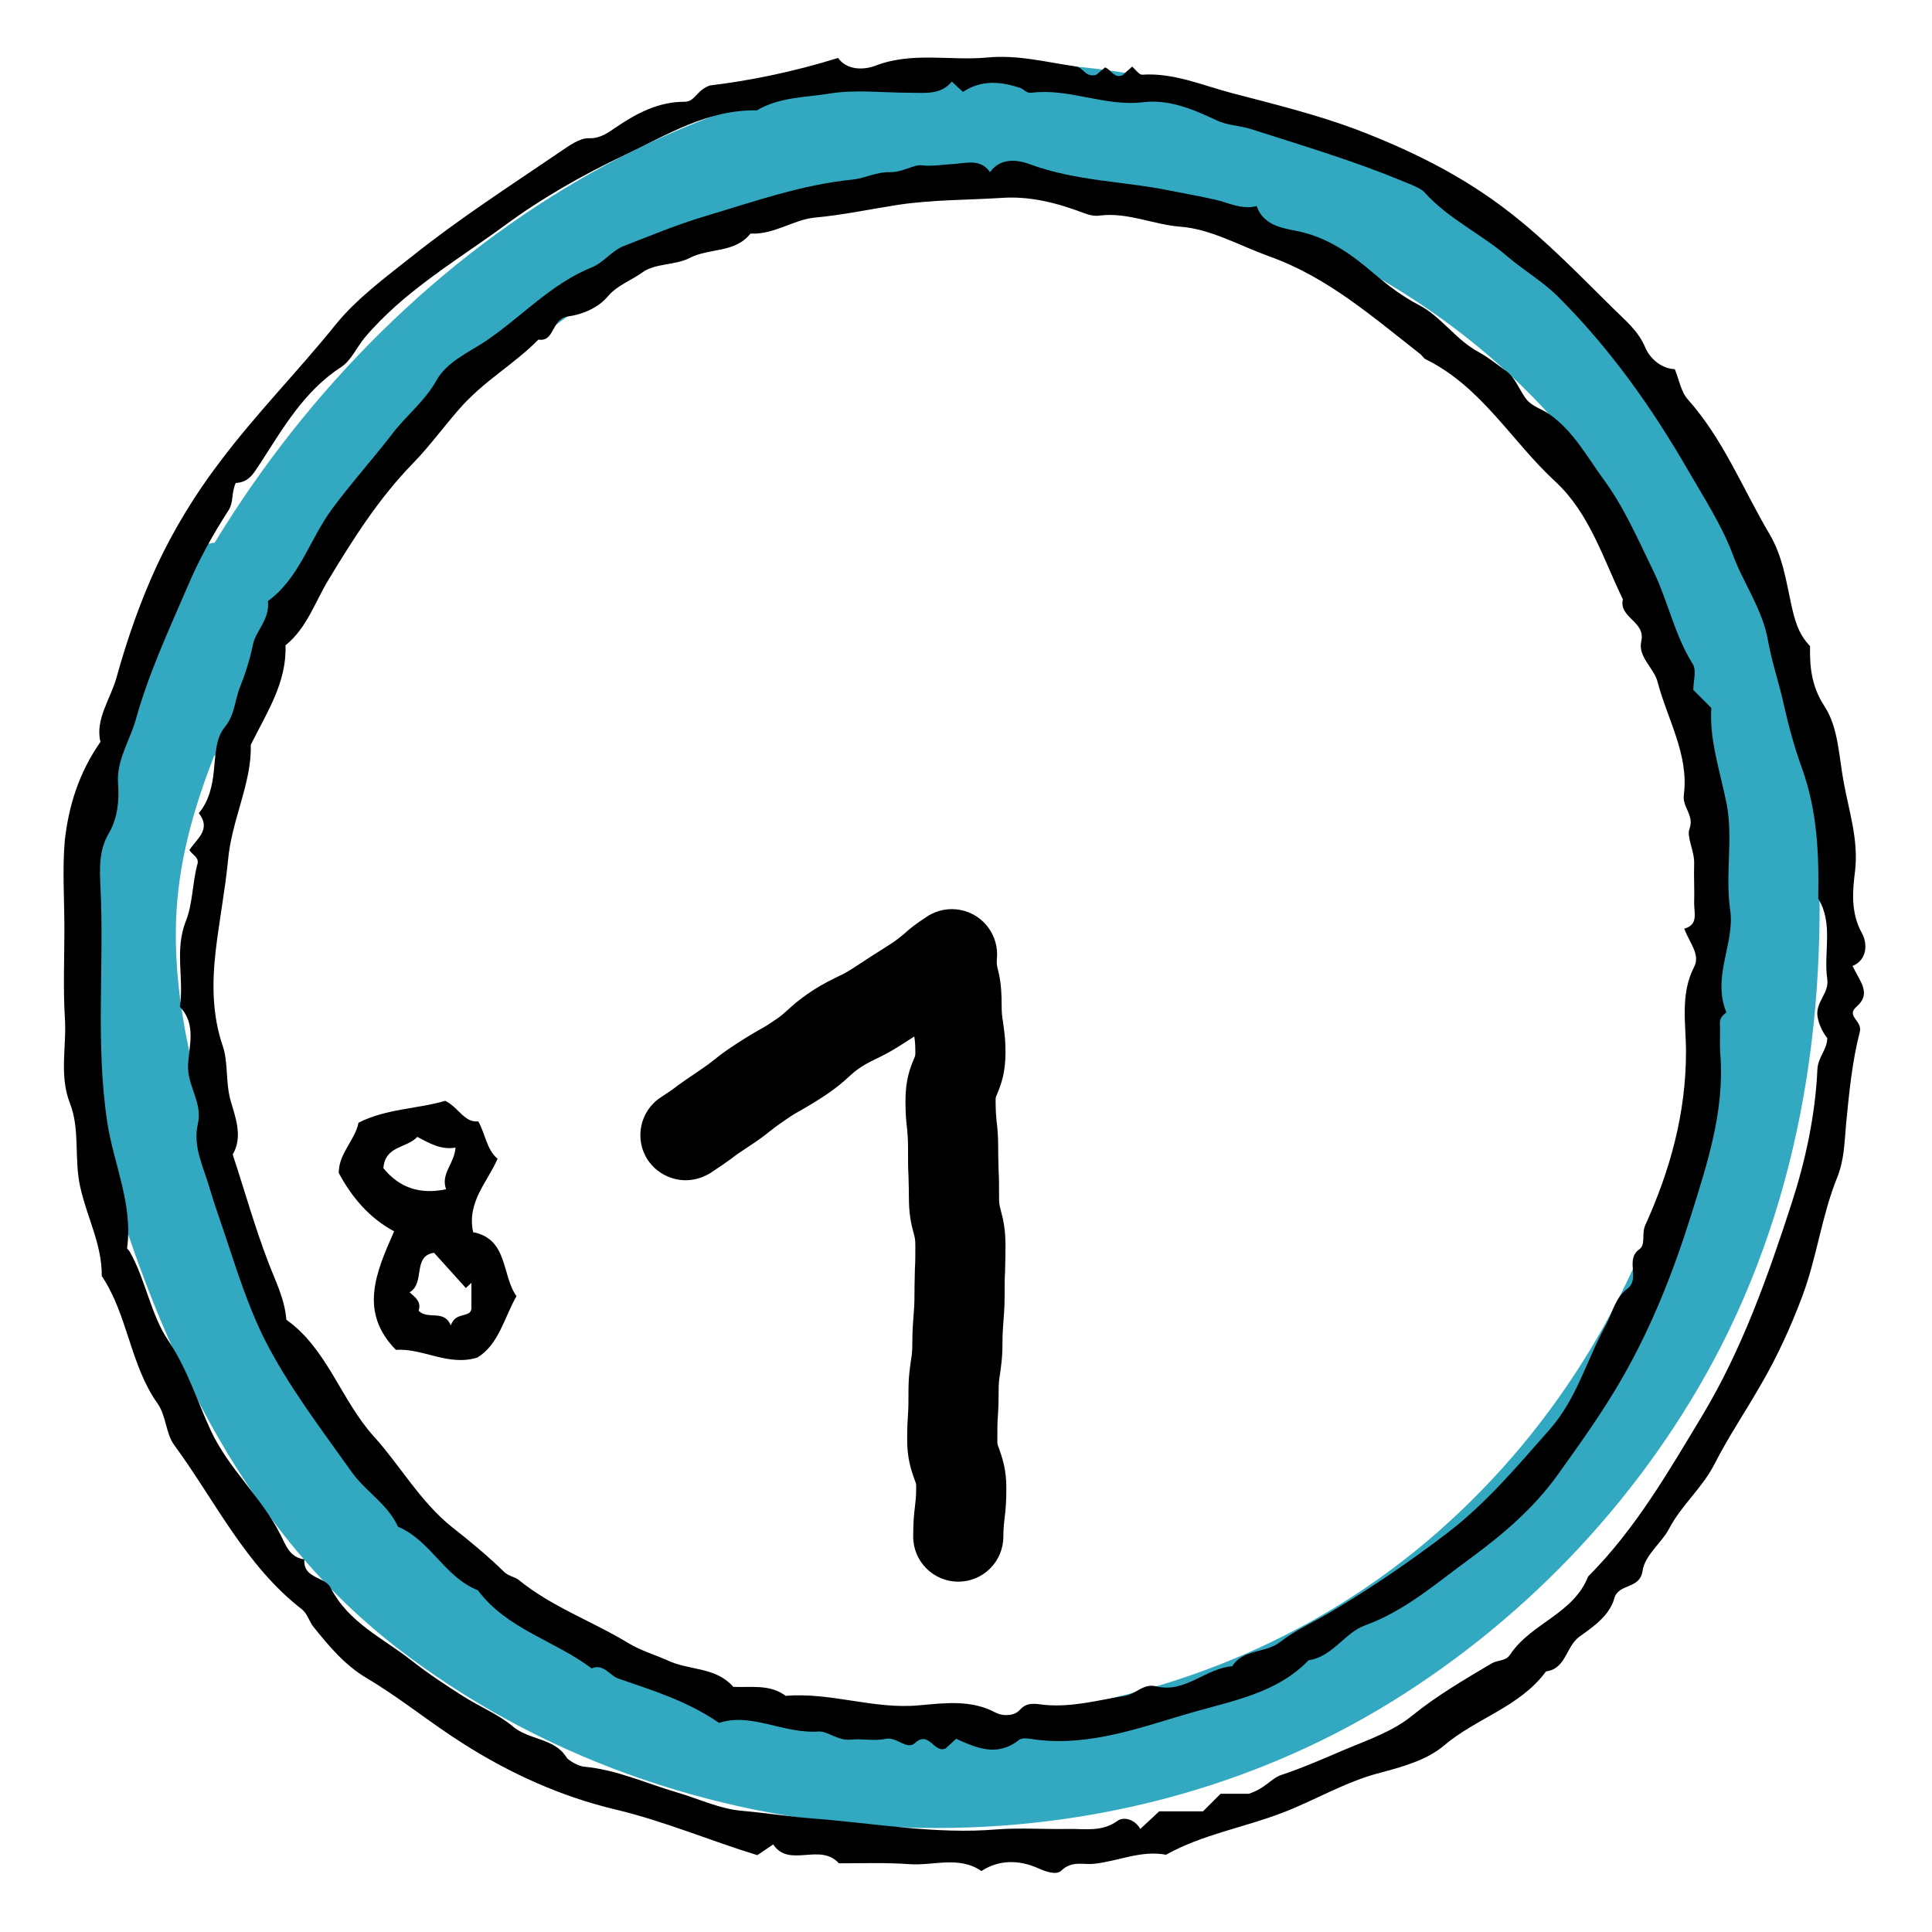 <?xml version="1.0" encoding="utf-8"?>
<!-- Generator: Adobe Illustrator 25.2.3, SVG Export Plug-In . SVG Version: 6.00 Build 0)  -->
<svg version="1.1" xmlns="http://www.w3.org/2000/svg" xmlns:xlink="http://www.w3.org/1999/xlink" x="0px" y="0px"
	 viewBox="0 0 450 450" style="enable-background:new 0 0 450 450;" xml:space="preserve">
<style type="text/css">
	.st0{fill:#32A9C1;}
	.st1{display:none;}
	.st2{display:inline;}
	.st3{fill:none;stroke:#000000;stroke-width:21.015;stroke-linecap:round;stroke-linejoin:round;stroke-miterlimit:10;}
</style>
<g id="_x38_:30">
	<g>
		<path class="st0" d="M422.6,184.3c-3.8-43.1-18.1-81.3-49.6-111.8c-30.5-29.6-71.9-50-114-56C172.2,4.2,93.6,54.7,50,126.4
			c-3.4,0.4-6.6,2.3-8.6,6.5c-10.2,21-20.7,42.6-24.4,65.9c-3.7,23.1,0.2,45.8,6.5,68.1c12.3,43.9,31.9,88.1,68.7,116.7
			c65.7,50.9,161.4,56.5,232.2,12.6c32.1-19.9,59-48.7,76.3-82.3C421.2,273.9,426.6,228.8,422.6,184.3z M334.7,357
			c-54,47.3-134.2,56.5-198.2,24.4c-19-9.5-36.9-22.2-50.3-38.9c-14.4-18-23.9-40.2-31.5-61.8c-7.3-20.9-14.4-43.6-13.7-66
			c0.4-13.4,4-26.2,8.9-38.7c2.6-0.8,4.9-2.8,6.4-6.2C86,102,146,45.5,222.8,40.6c70.9-4.5,151.3,41.2,169.2,112.9
			C410.2,226.6,392.2,306.6,334.7,357z"/>
		<g>
			<path d="M23.4,172.8c-1.3-5.3,2.4-10,3.8-15.2c2.5-9,5.6-17.8,9.4-26c3.9-8.3,8.8-16.4,14.6-24c8.4-11.2,18.2-21.1,26.9-31.9
				c4.9-6.1,11.7-11.1,18-16.1c10.9-8.7,22.7-16.3,34.3-24.2c2.1-1.4,4.6-3.3,6.8-3.2c2.7,0.1,4.7-1.5,6.2-2.5c5-3.4,10-6,16.1-6
				c2.4,0,2.8-2.8,5.9-3.8c9.1-1.1,19.2-3.1,29.8-6.4c2,2.8,5.8,2.9,8.7,1.8c8.6-3.3,17.4-1.1,26-1.9c7.1-0.7,13.9,1.1,20.8,2.1
				c1.7,0.3,2.2,2.7,4.7,1.9c0.4-0.4,1.2-1,2-1.7c1.4,0.5,2.1,2.7,4.1,1.8c0.7-0.7,1.5-1.3,2.2-2c0.8,0.7,1.6,1.9,2.3,1.9
				c7.4-0.5,14.1,2.5,21,4.3c9.6,2.5,19.3,4.9,28.5,8.3c12.9,4.9,25.2,10.9,36.3,19.6c8.6,6.7,16.1,14.5,23.8,22.1
				c2.8,2.8,5.9,5.2,7.6,9.2c1,2.4,3.5,4.9,6.9,5.1c1,2.4,1.4,5.2,3,7c8.3,9.3,12.8,20.8,19,31.3c3.1,5.2,3.9,10.9,5.1,16.4
				c0.8,3.6,1.6,6.9,4.4,9.8c-0.1,4.7,0.3,9.3,3.3,13.9c3.3,5,3.4,11.7,4.5,17.6c1.2,6.7,3.5,13.5,2.7,20.7
				c-0.6,4.8-1.1,9.8,1.6,14.7c1.2,2.1,1.4,6.1-2.2,7.6c1.7,3.6,4.5,6.4,0.9,9.5c-2.5,2.2,1.4,3.2,0.8,5.8
				c-1.8,6.9-2.5,14.2-3.2,21.4c-0.4,4.3-0.4,8.4-2.1,12.6c-3.6,8.9-4.7,18.5-8.1,27.6c-2.7,7.2-5.9,14.2-9.7,20.7
				c-3.5,6.1-7.6,12.2-10.7,18.3c-2.9,5.7-7.7,9.6-10.6,15.1c-1.7,3.3-5.6,6.1-6.2,9.8c-0.6,4.5-5.6,2.9-6.6,6.5
				c-1.1,4-4.9,6.6-8.1,8.9c-3.2,2.3-3.1,7.5-7.8,8.1c-6.1,8.3-16.3,10.9-23.8,17.3c-4,3.4-9.9,5-14.8,6.3c-8.2,2.1-15.3,6.5-23,9.4
				c-8.9,3.4-18.5,5-26.9,9.7c-5.8-1.1-11.1,1.5-16.7,2.1c-2.6,0.3-5.2-0.8-7.7,1.6c-1.1,1.1-3.5,0.3-5.5-0.6c-4.3-1.9-9-2-13.1,0.7
				c-5.2-3.6-11.2-1.2-16.7-1.6c-5.5-0.4-11-0.2-16.5-0.2c-4.4-4.9-11.6,1.2-15.3-4.4c-1.6,1.1-2.7,1.8-3.7,2.5
				c-11.1-3.4-21.6-7.9-32.9-10.6c-12.7-3-24.7-8.4-35.8-15.5c-7.6-4.8-14.6-10.6-22.4-15.2c-5-3-8.7-7.4-12.3-11.9
				c-0.9-1.1-1.4-3-2.6-4c-13.2-10.2-20.2-25.2-29.8-38.3c-2-2.7-1.9-6.9-3.9-9.7c-6.4-9-6.9-20.6-13-29.7c0.1-7.3-3.5-13.8-5-20.7
				c-1.5-6.6,0-13.4-2.4-19.5c-2.6-6.7-0.7-13.4-1.2-20.1c-0.4-6.8-0.1-13.7-0.1-20.6c0-6.9-0.5-13.8,0.1-20.6
				C16,187.8,18.3,180.1,23.4,172.8z M54.9,112.5c-1.1,2.5-0.4,4.4-1.7,6.4c-3.6,5.6-6.9,11.5-9.5,17.7
				c-4.4,10.2-9.1,20.3-12.1,31.1c-1.4,4.9-4.5,9.4-4.1,14.8c0.3,4-0.1,8-2.1,11.5c-2.4,4-2.2,8.3-2,12.6
				c0.9,18.3-1.2,36.5,1.6,54.9c1.5,9.7,6,19,4.6,29.2c0,0.2,0.4,0.5,0.6,0.8c3.8,6.7,4.9,14.8,9.1,20.9c4.4,6.6,6.6,13.9,9.8,20.8
				c4.2,9,11.8,15.5,16.2,24.2c1.2,2.3,2.1,5.4,5.6,5.8c-0.4,4.5,4.8,4,6.1,6.6c4.2,8.2,12.3,11.8,18.9,17c3.8,3,7.9,5.7,12,8.3
				c3.8,2.4,8.3,4.3,11.4,6.9c3.9,3.4,9.8,2.7,12.7,7.4c0.3,0.5,2.6,2,4.1,2.1c7.5,0.7,14.2,3.8,21.3,5.9c5.2,1.5,10.3,4,15.7,4.4
				c5.6,0.5,11.2,1.4,16.7,1.8c14.1,1.1,28.2,3.7,42.4,2.5c5.5-0.4,11,0,16.5-0.1c3.9-0.1,7.9,0.8,11.6-1.9c1.4-1,4-0.4,5.3,1.9
				c1.5-1.4,2.9-2.7,4.4-4.1c3.4,0,6.8,0,10.2,0c1.3-1.3,2.5-2.5,4.1-4.1c2.6,0,5.6,0,6.6,0c4.1-1.4,5-3.5,7.6-4.4
				c5.1-1.7,10.1-3.9,15-6c5.3-2.2,11-4.2,15.3-7.7c5.9-4.8,12.3-8.5,18.7-12.3c1.4-0.8,3.2-0.4,4.3-2.1c4.8-7.2,14.7-9.4,18.1-18.1
				c11-11,18.7-24.4,26.6-37.5c9.2-15.3,15.2-32.2,20.7-49.1c3.3-10.1,5.6-20.7,6.1-31.4c0.1-3,2.3-4.7,2.3-7.4
				c-1.2-1.6-2-3.2-2.3-5.3c-0.3-3.3,2.8-5.2,2.3-8.5c-0.9-6.2,1.5-12.8-2.1-18.7c0.2-10.3-0.2-20.4-3.8-30.4
				c-1.7-4.7-3.1-9.8-4.2-14.7c-1.1-5.1-2.8-9.9-3.7-15c-1.3-7.4-5.8-13.4-8.3-20.3c-2.6-6.8-6.7-13.1-10.4-19.5
				C384.6,94.7,375,81.2,363,69.2c-3.6-3.6-7.9-6.1-11.7-9.3c-6.2-5.4-14-8.9-19.6-15.2c-0.7-0.8-3.2-1.8-5-2.5
				c-11.5-4.8-23.4-8.3-35.2-12.1c-2.7-0.9-5.6-0.8-8.4-2.2c-5.3-2.5-10.9-4.8-16.8-4.1c-8.9,1.1-17.2-3.3-26-2.2
				c-1.2,0.2-1.8-0.8-2.6-1.1c-4.5-1.5-9-2-13.4,0.9c-0.6-0.5-1.3-1.2-2.6-2.4c-2.6,3.2-6.4,2.6-10,2.6c-6.2,0-12.5-0.8-18.5,0.2
				c-5.6,0.9-11.7,0.8-16.9,3.9c-11.5-0.2-20.9,5.7-30.8,10.4c-9.9,4.7-19.4,10.1-28.2,16.6C106.2,60.8,94,67.9,84.9,78.7
				c-1.8,2.2-3.1,5.2-5.3,6.7C70.9,91,66,99.6,60.7,107.8C59.1,110.1,58.2,112.3,54.9,112.5z"/>
			<path d="M44.1,198c1.7-2.6,5.2-4.8,2.2-8.6c2.4-2.8,3.2-6.6,3.5-9.8c0.4-3.7,0.4-7.7,2.6-10.3c2.3-2.8,2.3-6.2,3.4-9
				c1.2-3,2.4-6.6,3.1-10.1c0.6-3.2,4-5.9,3.5-10.2c7.3-5.3,9.7-14.3,14.9-21.4c4.5-6.1,9.5-11.6,14.1-17.6
				c3.2-4.2,7.5-7.5,10.2-12.3c2.5-4.5,7.6-6.6,11.6-9.3c8.3-5.6,15.1-13.3,24.8-17.2c2.5-1,4.5-3.8,7.3-4.9
				c6.2-2.4,12.4-5,18.8-6.9c11.4-3.4,22.6-7.4,34.7-8.6c2.6-0.3,5.5-1.8,8.5-1.7c2.7,0.1,5.6-1.8,7.3-1.6c2.7,0.3,5.1-0.2,7.6-0.3
				c2.8-0.2,6.2-1.3,8.4,1.9c2.5-3.6,6.8-2.8,9.4-1.8c10.6,3.9,21.8,3.9,32.5,6.1c3.5,0.7,7,1.3,10.5,2.1c3.2,0.7,6.1,2.4,9.7,1.5
				c1.8,5.1,7.1,5.2,10.7,6.1c6.7,1.7,11.8,5.5,16.6,9.6c3.3,2.8,6.6,5.3,10.4,7.3c5.3,2.7,8.6,8.1,14,11c2.2,1.2,4.3,2.9,6.4,4.4
				c2,1.4,3,4.2,4.5,6.3c1.4,2,3.8,2.5,5.6,3.8c5.6,3.9,8.8,10,12.7,15.3c4.7,6.4,7.9,13.8,11.4,21c3.5,7.1,5,15.1,9.3,21.9
				c0.9,1.5,0.1,4,0.1,6c1.3,1.3,2.5,2.5,4.2,4.2c-0.5,7.5,2.1,14.9,3.6,22.5c1.5,7.9-0.4,16.5,0.8,24.6c1.1,7.8-4.3,15.4-0.9,23.8
				c-0.2,0.3-1.6,0.9-1.5,2.6c0.1,2.4-0.1,4.8,0.1,7.2c1,13.1-3,25.3-6.8,37.4c-4.1,13.1-9.1,25.8-15.9,37.7
				c-4.5,7.9-9.8,15.3-15.1,22.7c-5.7,8-13.1,14.2-20.6,19.7c-7.7,5.6-15,12.1-24.4,15.5c-4.7,1.7-7.5,7.3-13.1,8.1
				c-7.3,7.6-17.5,9.4-26.9,12.1c-11.9,3.4-23.7,8-36.6,6.4c-1.4-0.2-3.2-0.6-4,0.1c-5.1,4-9.9,1.8-14.6-0.3c-1,0.9-1.7,1.6-2.4,2.2
				c-2.7,1.4-3.9-4.3-7.2-1.2c-1.9,1.7-4.2-1.5-6.8-1c-2.6,0.6-5.5-0.1-8.2,0.2c-2.9,0.3-5.3-2-7.4-1.9c-8.2,0.6-15.7-4.5-23.2-2
				c-7.6-5.2-15.6-7.6-23.4-10.3c-2.1-0.7-3.5-3.6-6.3-2.4c-8.6-6.5-19.7-9.1-26.5-18.2c-7.7-3-11-11.6-18.6-14.8
				c-2.4-5.3-7.7-8.3-10.9-12.9c-7.1-10-14.7-19.9-20.2-30.8c-3.9-7.8-6.6-16.5-9.4-24.9c-1.1-3.3-2.3-6.6-3.3-10
				c-1.4-5-4.1-9.9-2.8-15.3c1.1-4.9-2.5-8.8-2.3-13.6c0.2-4.5,2-9.5-1.9-13.6c1-6.6-1.3-13.2,1.4-20c1.6-4,1.5-8.9,2.7-13.3
				C46.4,199.7,44.8,199.1,44.1,198z M170.8,392.9c4,0.2,8.5-0.7,12.2,2.1c10.5-0.9,20.5,3.2,31.1,2.2c5.8-0.5,12-1.4,17.8,1.7
				c1.3,0.7,4.1,1.1,5.7-0.7c1.7-1.9,3.8-1.3,5.7-1.1c6.4,0.6,12.5-1.1,18.7-2.1c2.6-0.4,4.3-3,7.4-2.2c6.6,1.6,11.4-4.2,17.6-4.7
				c2.6-4.1,7.8-3,11.1-5.6c3.6-2.8,7.7-4.6,11.6-6.9c9.5-5.6,18.6-11.8,27.5-18.6c9.1-7,16.2-15.5,23.7-24
				c6.4-7.2,8.7-16.4,13.2-24.5c1.5-2.8,2.1-6.2,4.9-8.3c3.2-2.4-0.6-6.7,2.8-9.2c1.6-1.1,0.5-3.6,1.4-5.6
				c5.8-12.8,9.5-26.1,9.5-40.4c0-6.6-1.4-13.4,1.9-19.8c1.5-2.9-1.1-5.6-2.3-8.9c3.3-0.9,2.3-3.6,2.3-5.9c0.1-3.1-0.1-6.2,0-9.3
				c0.1-2.8-1.8-6.2-1.1-8c1.2-3.3-1.7-5-1.3-8c1.2-9.3-3.8-17.5-6.1-26.2c-0.8-3.3-4.7-5.9-3.8-9.6c1-4.6-5.3-5.4-4.3-9.7
				c-4.6-9.5-7.8-20.1-15.7-27.4c-10.2-9.4-17.2-22.1-30.2-28.5c-0.6-0.3-0.9-1-1.5-1.4c-11-8.6-21.5-17.8-35-22.6
				c-6.9-2.5-13.7-6.4-20.7-6.9c-6.3-0.5-12.3-3.4-18.7-2.6c-1.2,0.2-2.5-0.1-3.8-0.6c-6.1-2.3-12.5-4-19.2-3.5
				c-8,0.5-15.9,0.4-24,1.6c-6.4,1-13,2.4-19.6,3c-4.8,0.5-9.4,4-14.8,3.7c-3.6,4.6-9.6,3.3-14.2,5.7c-3.3,1.7-8,1.2-10.9,3.3
				c-2.6,1.9-5.9,3-8.1,5.6c-2.4,2.9-6.3,4.3-9.3,4.7c-4,0.6-3,6-6.9,5.4c-5.7,5.8-12.8,9.7-18.2,15.9c-3.8,4.3-7.1,8.9-11,12.9
				c-7.9,8.1-13.8,17.4-19.6,27c-3.2,5.2-5.1,11.4-10.1,15.4c0.3,8.6-4.2,15.4-8.1,23.2c0.3,8.8-4.5,17.5-5.3,27
				c-0.7,7.1-2.1,14.2-2.9,21.3c-0.8,7.2-0.8,14.6,1.7,21.9c1.3,3.9,0.6,8.3,1.8,12.6c1,3.6,3,8.4,0.5,12.6
				c2.8,8.5,5.2,17.1,8.4,25.4c1.6,4.2,3.7,8.2,4.1,13.1c9.5,6.7,12.7,18.7,20.4,27.2c6.2,6.9,10.9,15.3,18.2,21.1
				c4.2,3.3,8.3,6.7,12.1,10.4c1,1,2.5,1.2,3.3,1.8c7.8,6.4,17.3,9.7,25.8,14.9c2.7,1.6,5.9,2.6,8.7,3.8
				C160.4,389.2,166.6,388.1,170.8,392.9z"/>
			<path class="st1" d="M168.1,277c-0.8-6-5.1-9.4-8.7-13.1c1.3-3.8-2.9-6.1-1.8-10.5c7-6.5,14-13.8,22.8-19.7
				c8.2-5.4,16.5-11,23.5-18.3c1.4,0,2.7,0,4.1,0c3.9-3.3,4.5-9.1,9.3-10.8c0.2-3.5-2.4-5.1-2.3-8.2c0.4-15.4,0.2-30.9,0.2-46.4
				c0-1.6,0.8-2.5,1.8-3.4c-0.3-1.5-2.6-2.2-1.7-4.4c0.6-0.6,1.3-1.4,2.3-2.5c-3.3-3.8-2.3-8.5-2.4-13.1c-0.1-10.6,0-21.3,0-31.9
				c5.3-4.9,10.9-7.3,18.1-2.1c2.3,4.2,4.5,9.2,0.9,14.9c1.1,0.8,1.8,2.1,1.7,4c-1.6,27.6,3.1,55,2.1,82.6c-0.4,9.9,0.9,20-4.1,29.2
				c-0.4,0.8-0.3,2.1,0,3c0.3,0.9,1.2,1.6,1.8,2.3c-2.3,3.3-3.9,6.8-8.2,8.8c-6,2.8-10.9,7.7-15.1,12.9c-1.6,0-2.9,0-4.1,0
				c-8.8,7.8-17.1,15.8-27.7,21.8c-0.3,1.3-1.1,3-3.3,4.6C174.8,277,171.8,277,168.1,277z"/>
			<path d="M110.2,287c8.2,1.6,6.6,10,10.1,14.9c-2.9,5.1-4.1,11.2-9.1,14.3c-6.8,2.1-12.6-2.2-19-1.8c-8.6-8.8-4.7-17.9-0.4-27.6
				c-5.8-3.1-9.9-8-12.9-13.6c0-4.6,3.8-7.6,4.6-11.7c6.5-3.3,13.8-3.2,20.2-5.1c3.2,1.6,4.4,5.1,7.7,4.8c1.7,3,1.9,6.5,4.5,8.7
				C113.5,275.4,108.7,280,110.2,287z M97.5,305.3c2.2,2.2,5.9-0.4,7.5,3.4c1-2.7,3.1-2,4.4-3c0.2-0.2,0.3-0.5,0.4-0.7
				c0-2.1,0-4.1,0-6.2c-0.4,0.4-0.9,0.8-1.3,1.2c-2.4-2.7-4.9-5.4-7.4-8.2c-5.1,0.7-2,7.1-5.7,9.2C96.8,302.2,98.2,303.3,97.5,305.3
				z M106.1,267.3c-3.5,0.6-6.2-1.1-8.9-2.5c-2.5,2.7-7.5,2-7.9,7.3c3.7,4.5,8.4,6.2,14.6,4.9C102.6,273.3,105.8,271.2,106.1,267.3z
				"/>
			<g>
				<g>
					<path d="M221.6,222.3c-4.5,2.9-4.1,3.5-8.5,6.5c-4.5,2.9-4.5,2.9-9,5.8c-4.5,2.9-4.9,2.3-9.4,5.2c-4.5,2.9-4,3.7-8.4,6.6
						c-4.5,2.9-4.7,2.6-9.1,5.6c-4.5,2.9-4.2,3.3-8.7,6.2s-4.3,3.2-8.8,6.1"/>
				</g>
				<path d="M159.7,274.9c-3.4,0-6.8-1.7-8.8-4.7c-3.2-4.8-1.9-11.4,3-14.6c2-1.3,3-2,4-2.8c1.1-0.8,2.4-1.7,4.8-3.3
					c1.9-1.3,2.7-1.9,3.7-2.7c1.1-0.9,2.4-1.9,5-3.6c2.6-1.7,4-2.5,5.2-3.2c1.1-0.6,2-1.1,3.9-2.4c1.5-1,2-1.5,2.9-2.3
					c1.2-1.1,2.6-2.4,5.6-4.4c2.9-1.9,4.7-2.7,6.1-3.4c1-0.5,1.7-0.8,3.3-1.8c2.3-1.5,3.4-2.2,4.6-3c1.1-0.7,2.2-1.4,4.4-2.8
					c1.7-1.1,2.3-1.7,3.2-2.4c1.1-1,2.5-2.2,5.3-4c4.8-3.2,11.4-1.9,14.6,3c3.2,4.8,1.9,11.4-3,14.6c-1.7,1.1-2.3,1.7-3.2,2.4
					c-1.1,1-2.5,2.2-5.3,4c-2.3,1.5-3.4,2.2-4.6,3c-1.1,0.7-2.2,1.4-4.4,2.8c-2.9,1.9-4.7,2.7-6.1,3.4c-1,0.5-1.7,0.8-3.3,1.8
					c-1.5,1-2,1.5-2.9,2.3c-1.2,1.1-2.6,2.4-5.6,4.4c-2.6,1.7-4,2.5-5.2,3.2c-1.1,0.6-2,1.1-3.9,2.4c-1.9,1.3-2.7,1.9-3.7,2.7
					c-1.1,0.9-2.4,1.9-5,3.6c-2,1.3-3,2-4,2.8c-1.1,0.8-2.4,1.7-4.8,3.3C163.7,274.3,161.7,274.9,159.7,274.9z"/>
			</g>
			<g>
				<g>
					<path d="M221.7,222.6c0,5.6,1.2,5.6,1.2,11.3c0,5.6,0.9,5.6,0.9,11.3c0,5.6-2.3,5.6-2.3,11.3c0,5.6,0.6,5.6,0.6,11.3
						c0,5.6,0.2,5.6,0.2,11.3c0,5.6,1.5,5.6,1.5,11.3c0,5.6-0.3,5.6-0.3,11.3c0,5.6-0.5,5.6-0.5,11.3c0,5.6-1,5.6-1,11.3
						c0,5.6-0.3,5.6-0.3,11.3c0,5.6,2.1,5.6,2.1,11.3s-0.7,5.6-0.7,11.3"/>
				</g>
				<path d="M223.2,368.4c-5.8,0-10.5-4.7-10.5-10.5c0-3.4,0.2-5.3,0.4-6.9c0.1-1.2,0.3-2.2,0.3-4.4c0-1,0-1-0.4-2
					c-0.8-2.3-1.7-4.9-1.7-9.2c0-3.1,0.1-4.7,0.2-6.2c0.1-1.3,0.1-2.6,0.1-5.1c0-3.7,0.4-5.8,0.6-7.4c0.2-1.2,0.3-1.9,0.3-3.9
					c0-3.3,0.2-5,0.3-6.6c0.1-1.3,0.2-2.4,0.2-4.7c0-3.1,0.1-4.6,0.1-6.1c0.1-1.3,0.1-2.6,0.1-5.2c0-1.5-0.1-1.9-0.4-3
					c-0.6-2.2-1.1-4.5-1.1-8.3c0-2.6-0.1-3.9-0.1-5.2c-0.1-1.5-0.1-3-0.1-6.1c0-2.3-0.1-3.3-0.2-4.5c-0.2-1.6-0.4-3.4-0.4-6.7
					c0-4.5,0.9-7.2,1.9-9.6c0.4-0.9,0.4-0.9,0.4-1.7c0-2-0.1-2.8-0.3-4c-0.2-1.6-0.6-3.6-0.6-7.2c0-1.7-0.1-2.3-0.4-3.4
					c-0.4-1.6-0.8-3.9-0.8-7.8c0-5.8,4.7-10.5,10.5-10.5s10.5,4.7,10.5,10.5c0,1.7,0.1,2.3,0.4,3.4c0.4,1.6,0.8,3.9,0.8,7.8
					c0,2,0.1,2.8,0.3,4c0.2,1.6,0.6,3.6,0.6,7.2c0,4.5-0.9,7.2-1.9,9.6c-0.4,0.9-0.4,0.9-0.4,1.7c0,2.3,0.1,3.3,0.2,4.5
					c0.2,1.6,0.4,3.4,0.4,6.7c0,2.6,0.1,3.9,0.1,5.2c0.1,1.5,0.1,3,0.1,6.1c0,1.5,0.1,1.9,0.4,3c0.6,2.2,1.1,4.5,1.1,8.3
					c0,3.1-0.1,4.7-0.1,6.1c-0.1,1.3-0.1,2.6-0.1,5.2c0,3.3-0.2,5-0.3,6.6c-0.1,1.3-0.2,2.4-0.2,4.7c0,3.7-0.4,5.8-0.6,7.4
					c-0.2,1.2-0.3,1.9-0.3,3.9c0,3.1-0.1,4.7-0.2,6.2c-0.1,1.3-0.1,2.6-0.1,5.1c0,1,0,1,0.4,2c0.8,2.3,1.7,4.9,1.7,9.2
					c0,3.4-0.2,5.3-0.4,6.9c-0.1,1.2-0.3,2.2-0.3,4.4C233.7,363.7,229,368.4,223.2,368.4z"/>
			</g>
		</g>
	</g>
</g>
<g id="_x39_:30" class="st1">
	<g class="st2">
		<path class="st0" d="M424.4,170.9c-1.4-21.8-5.6-43.3-18.4-61.6c-23.5-33.5-61.7-57.4-99.4-71.7c-39.5-15-82.7-18.5-124.2-10.6
			c-45.7,8.7-92.2,32.6-121.4,69.6c-15.2,19.3-24.2,42.1-30.3,65.7c-4.8,18.6-8.5,37.8-9.4,57.1c-2.5,2.1-4.1,5.2-3.9,9.5
			c1,24.5,7.7,47.7,16.5,70.4c7.7,19.8,15.7,40.1,27.7,57.8c22.7,33.8,57.8,58.1,96.9,69.2c79,22.3,170.4-6.9,221.7-71
			c27-33.7,39.7-74.1,43.6-116.7C426,216.2,425.8,193.4,424.4,170.9z M399.7,207.9c-0.3,37.5-5.4,76.1-24.1,109.2
			C341,378.2,269.1,412.2,200,407.6c-41.8-2.8-82.5-21.6-109.3-54.2c-13.2-16.1-21.8-35.6-29.5-54.8c-6.3-15.8-12.2-32-15.5-48.6
			c1.2-1.9,1.8-4.3,1.6-7.2c-3-38.3,5.7-83.9,25.1-117.4C91.2,93.1,126.4,71,161,59.3c70.2-23.7,149.3-6.4,204.3,43.1
			c14,12.6,25.6,26.8,30.1,45.4C400.2,167.1,399.9,188.1,399.7,207.9z"/>
		<g>
			<path d="M24.5,169.7c4.6-6.6,5.3-13.9,8.2-20.3c3.1-7,4.1-14.9,9.7-20.7c2.4-10.9,12.1-16.9,17.4-25.8
				c3.9-6.5,10.5-10.6,14.5-16.7c5.5-8.3,13.7-13.5,20.7-20c7.1-6.6,15.2-12.6,23.7-17.3c3.8-2.1,6.1-5.6,10.3-7.3
				c4-1.6,7.5-4.5,12.1-5.8c4.7-1.3,8.5-5.5,13.5-7.2c2.4-0.8,4.6-0.3,7.1-0.8c1.3-1.3,2.8-2.7,4-3.8c10.4-0.5,20.1-3.3,30.7-6.1
				c2.4,2.6,7.3,3.1,10.3,1.4c5.4-3,10.6-1.3,15.8-1.7c5.5-0.4,11,0,16.5-0.1c5.3-0.1,10.4,1.5,14.9,3.8c2.8,1.4,5.3-4.3,7.5,0.3
				c3.2-2.8,6.5,0.9,9.6,0c4-1.3,6.5,2.6,10.5,2.4c3.2-0.2,6.4,2.8,9.8,3.3c8.7,1.3,16.9,4.1,25,6.9c12.8,4.3,24.7,10.4,35.6,18.7
				c9.2,7,17.2,15.3,25.3,23.5c2.5,2.6,5.4,4.7,6.9,8.5c0.9,2.4,3.4,5.1,6.9,5.2c1.2,2.6,2,5.6,3.7,7.7c8.7,10.5,14.1,23,20.5,34.8
				c1.5,2.8-0.1,6.2,1.5,7.5c3.7,3.1,0.1,7.9,3.8,11c3.3,2.8,1.6,7.5,2.4,11.3c0.5,2.7,3.1,4.9,3.9,7.6c1.7,6.2,3.6,12.5,4,18.9
				c0.3,4.4,3,8,2.4,12.6c-0.6,4.4-0.1,8.9-0.1,13.4c0,2,0.6,3.7,1.5,5.6c1.3,2.8,1.8,6.6-1.5,8.5c0,3,3.5,4.7,2,7
				c-1.9,2.8-0.1,5.9-1,8.2c-1.4,3.4-0.5,6.7-0.9,9.9c-0.7,4.9-2.7,9.5-2.2,14.6c0.5,5-2.6,9.3-3.6,13.9c-1.8,8.2-4,16.2-6.5,24.2
				c-2.2,7.1-5.7,13.7-9.6,19.7c-2.3,3.6-3.2,7.7-5.8,11.2c-2.1,2.9-5.9,5.3-6.3,9.7c-0.4,5-5.6,6.9-7.7,11.2
				c-2.2,4.5-7.2,7.5-8.4,13.1c-0.5,2.4-4.7,2.1-5.3,3.8c-0.7,2.1-1.8,3.5-3.2,4.9c-3.1,3.2-7.2,5.9-9.2,9.6c-2.2,4-5.9,6.2-9,8.2
				c-8.6,5.4-16.6,11.9-26.4,15.9c-7.3,3-16,3.4-21.7,9.9c-0.3,0.3-1.4-0.2-2,0.1c-10.7,4.9-22.4,7.2-33,12.3
				c-6.1-1.4-11.7,2.2-17.7,2.1c-2.2,0-4.7-0.9-6.6,1.5c-1.1,1.3-3.8,1.2-4.6,0.2c-2-2.2-4.4-1.2-6.6-1.8c-3.6-0.9-6.7,2.1-10.8,0.4
				c-3.5-1.5-8.2-0.6-12.2-0.2c-10.2,1-20-1.9-30.6-2.5c-0.5-0.4-1-1.9-3.3-1.6c-0.6,0.5-1.7,1.2-2.8,2c-3.9-1.4-7.8-2.7-11.7-4.2
				c-10.4-4-21.3-6.7-31.9-10c-9-2.8-17.3-6.9-24.9-11.9c-3.7-2.4-9.4-2.8-10.9-8.3c-4.3-1.5-7.9-4.3-11.7-6.7
				c-5.2-3.3-9.5-7.4-12.6-12.6c-0.9-1.5-1.9-2.9-3.1-3.8c-13.2-10.2-19.9-25.5-29.7-38.3c-2.4-3.1-2.1-8.5-4.7-11.3
				c-4.5-4.9-4.4-11.4-6.8-16.9c-2.2-5.1-4.4-10.5-5.9-16.2c-1.7-6.4-2.4-13.2-5.4-19.4c-0.4-0.8-0.5-2-0.3-3
				c1.4-7.8-2.7-15.1-2.2-22.9c0.5-7.9,0.1-15.8,0.1-23.7c0-7.9,0-15.8,0-23.7c0-4,0.9-7.7,1.8-11.6c0.8-3.6,2.2-6.7,3.9-9.8
				C24.5,177.2,24.4,177.2,24.5,169.7z M30.8,295.3c1.9,0.9,1.9,2.8,2.4,4.3c2,5.7,3.9,11.7,6.9,16.7c3.4,5.6,6.1,11.2,8.4,17.2
				c2.9,7.5,6.8,14.2,13.1,19.3c3,11.1,12.7,17.4,19.6,25.5c6.8,8.1,16.4,13,25,19.1c9.2,6.5,19.5,11.1,29,17c3.2,2,6.3,1.1,9.4,2.3
				c4.7,1.8,9.5,4.1,14.4,5c8.6,1.6,16.9,6.3,26.1,4.4c0.3-0.1,0.8-0.2,1,0c4.1,3.9,9.1,2,13.6,1.9c5.1-0.2,9.4,2.7,14.6,2.5
				c12.3-0.7,24.7-0.1,37.1-0.3c3.2,0,6.5,1,9.6-1.8c1.4-1.3,4.3,0,6.1,1.7c1.3-1.3,2.5-2.5,4-4c3.3,0,7,0,10.4,0
				c1.5-1.6,2.7-2.8,3.9-4c2.8,0,5.5,0,8.3,0c2.6-3.2,6-5,9.8-6.2c5.2-1.6,9.9-4.3,15-6.1c12.7-4.4,21.5-15.4,34.1-19.9
				c0.3-0.1,0.5-0.4,0.7-0.7c5.3-6.8,13-10.8,18.4-17.9c9.7-12.7,18.5-25.9,26.7-39.6c8.8-14.6,14.1-30.6,19.7-46.5
				c3.6-10.3,6.1-21.3,6.3-32.4c0.1-2.6,2.1-4.1,2.3-7.1c-3.3-1.9-3-5.8-1.6-8.5c1.3-2.3,1.4-4.3,1.5-6.6
				c0.8-11.8-3.5-23.4-2.1-35.2c0.1-0.6-0.2-1.3-0.5-1.8c-4.4-8-5.3-17.2-7.3-25.8c-3.2-13.6-8.5-26.1-13.9-38.7
				c-1.9-4.4-4.1-8.7-6.6-12.7c-4.9-8-9.8-16-15.4-23.5c-7.4-9.9-15.7-18.9-25.8-26.5c-6-4.5-13.1-7.8-18.2-13.6
				c-2.7-3-6.1-4.8-9.8-6.2c-5-1.9-9.9-5.4-15-5.8c-5.8-0.4-9.7-6.2-15.8-4.5c-2.5-3.7-6.8-1.2-10.1-3c-6.9-4-14.6-5.8-22.6-5.1
				c-7.8,0.7-15-3.7-22.9-2.2c-0.3,0.1-0.7,0-1-0.1c-4.2-3.4-8.7-1.2-13.2-1.2c-4.6-0.1-8.8,1.8-13.3,1.5
				c-6.2-0.4-12.5-0.9-18.5,0.1c-6,1-12.1,2.9-18,3.5c-10.3,1.1-19.3,5.4-28.1,9.6c-11.6,5.4-22.5,12.4-33,20
				c-10.2,7.4-20.9,14.1-29.4,23.5c-2,2.2-4.5,4-5.1,7.2c-5.9,1.3-7.6,6.8-10.9,10.7c-3.4,4.1-7.4,7.4-8.8,12.9
				c-0.6,2.6-4,3.1-6,4.4c-0.4,1.7,0,3.2-0.9,5c-3.4,6.6-8.1,12.5-10.8,19.2c-3.5,8.9-7.8,17.5-10.3,26.6
				c-1.6,5.9-5.5,11.3-4.8,17.6c0.6,5.2-1.4,9.8-3,14.3c-0.6,1.9-1.3,3.7-1.3,5.6c-0.1,9.6-0.3,19.3,0,28.9c0.3,9.7-1.8,19.6,2,29.1
				c-1.4,6.1,1,12,2.5,17.6C30.2,286,30.5,290.1,30.8,295.3z"/>
			<path d="M319,382.7c-9.7,8.4-20.8,14.2-32.7,18.7c-9,3.4-19,3.3-27.6,8c-1.6,0.9-4,0.1-6.1,0.2c-5.9,0.4-12-1.2-17.8,1.9
				c-2.2,1.2-6.8-0.3-10.6-2c-0.9,0.7-2,1.4-3,2.1c-2.1,0.7-2.7-1.8-5.1-2.2c-0.3-0.1-1.2,0.5-2.2,1.7c-6.8-4.1-15.2,1-22.3-3.7
				c-8.1,1-15.6-4-23.3-1.9c-6.9-5.4-14.9-7-22.2-10.2c-4.7-2-9.1-4.5-13.7-6.7c-6.5-3.2-12.7-6.5-17.9-11.7
				c-5.2-5.2-11.2-9.6-16.8-14.4c-3.9-3.4-6.7-7.8-10.6-11.1c-4-3.4-5.9-8.8-9.2-12.5c-6-6.7-8.7-15.5-15-21.7
				c-2.1-2-1.1-4.4-1.9-6.5c-4.6-11.2-9.4-22.3-11.9-34.3c-0.2-1.1-2.2-1.7-1.9-3.3c1.6-8.8-3-17.2-2.1-26c0.3-2.9,0.8-6.1-2-8.4
				c-0.4-10,0-20,3.5-29.5c1.1-2.9,0.8-5-1.2-7c4.6-5,1.9-12.4,6-17.5c-1.8-6.7,3.2-11.8,4.6-17.7c1.8-7.3,5.6-14.2,7.7-21.5
				c0.2-0.6,0.4-1.3,0.8-1.7c8.6-9.5,13.6-21.5,21.7-31.3c1.5-1.8,4.2-1.1,4.2-3.1c0.1-2,1.2-3,2.4-4.2c3.5-3.6,7-7,9.6-11.5
				c3.1-5.3,9.1-8,13.9-11.3c3.6-2.5,6.1-7.2,11.1-7.7c16.9-13.5,22.3-14.3,44.6-21.8c8.8-3,17.8-5.9,27.3-6.3
				c5.3-4.4,12.7,0.4,17.6-4.5c1.1,1,1.8,1.7,2.6,2.3c0.5-0.4,0.9-1,1.4-1.3c4-2,8,0.8,11.9,0.3c4-0.6,7.2-0.5,11.3,0.4
				c5.3,1.2,10.6,3.1,16.5,3.1c5.3,0,11,0.9,16,3.3c3.2,1.5,6.5,0.2,9.8,1.1c7.8,2.1,14.4,6.8,22.4,8.4c2.6,0.5,5,3.7,7.3,4.6
				c5.1,1.8,6.9,7.4,11.7,9.1c4.5,1.6,8.1,4.4,11.1,8c2.2,2.6,5.9,2.9,8,5.8c2.4,3.3,7.5,3.5,8.8,8.6c1,4,6.4,4.3,9.2,7.3
				c4.5,4.8,8,10.4,11.6,15.8c8.2,12,12.5,25.7,18.3,38.8c0.7,1.7,1.3,3.1,1,4.7c-0.6,3.5,2.3,4.6,3.9,6.7c0.5,7.8,0.9,15.6,4.3,23
				c0.7,1.4,0.1,3.4,0.1,5.1c0,5.5,0.2,11-0.1,16.5c-0.3,6.3,1.4,12.7-1.8,18.8c-1,2-0.7,5.2,1.6,7.2c-2.9,1.9-1.9,5-1.7,7.5
				c1.3,16.5-4.4,31.5-9.1,46.8c-3.5,11.4-8.7,21.9-14.2,32.3c-4,7.7-8.5,15.5-15.1,21.6c-3.6,3.2-3.8,9.7-10,10.3
				c-1.9,4.8-6.7,7-10.3,9.7c-7.1,5.1-14.3,10.1-21.6,15C321.2,383.1,319.9,382.7,319,382.7z M393.3,221.3c2.3-1.8,2.8-3.6,2.7-5.7
				c-0.2-3.1-0.4-6.2,0-9.3c0.4-3.2-1.6-6.2-1.1-9.1c0.5-3-1.5-5-1.2-8c0.8-9.3-3.6-17.6-6.3-26.2c-1-3.2-4.4-6-3.7-9.7
				c0.8-4.4-5.6-5.3-4.2-9.6c-5.3-10.7-9.7-22-18.7-30.4c-4.3-4-9.1-7.7-12.2-12.5c-3.3-5.3-7.9-8.2-12.9-11.1
				c-1.4-0.8-2.5-2.2-3.8-3.2c-11-8.6-21.6-17.7-35-22.6c-7.2-2.6-14.4-5.8-21.8-6.9c-9.1-1.3-18.2-2.5-27-4.7
				c-5-1.2-9.7-1.7-14.7-1.8c-4.1,0-8.3,0.4-12.4-0.1c-4.5-0.6-8.1,3.1-12.6,2.2c-6.1-1.2-11.5,3.4-17.7,2c-9,4.3-18.7,6.3-28,9.4
				c-3.9,1.3-8.9,1.4-11.7,3.9c-7.2,6.3-16.6,8.7-23.4,15.5c-5.2,5.1-11.6,8.8-16.9,14c-7.3,7.1-12.5,16-20.3,22.6
				c-1.1,0.9-1.2,2.6-1.8,3.3c-5.5,6.1-8.6,13.7-13.4,20.3c-2.9,4.1-5.5,8.8-6.9,13.6c-1.5,5.2-3.1,10.3-5.4,15.3
				c-1,2.3-3.2,4.1-3.1,7c0.4,8.6-4.2,16.3-4.8,25c-0.5,7.2-2.3,14.8-3.2,22.2c-0.9,7.2-0.8,14.7,1.8,21.8c1.2,3.4-1.3,7.3,1.4,10.8
				c2.5,3.2-1.3,8.2,2.7,11.1c-0.8,1-2.3,1.6-1.6,3.2c3.1,13.4,8.7,25.9,13,39.1c8.9,7,12.4,18.2,19.5,26.8c3,3.7,7.4,6.4,9.4,10.5
				c5,10.2,16.4,13.7,22.6,22.4c10.2,5.3,20.1,11.2,30.2,16.7c6.9,3.7,15.2,2.7,21.5,7.9c1.4,1.2,5.2-0.7,7,0.4
				c5.5,3.2,11.7,0.1,16.6,2.2c5.7,2.4,11.2,1.2,16.8,1.7c6.9,0.6,14.1-1.3,20.8,2c1.3,0.6,4,0.6,4.8-0.3c2.7-2.8,5.8-1.3,8.7-1.6
				c4.2-0.5,8.3-0.5,12.7-1.7c4.9-1.3,10-3.8,15.5-2.5c0.9,0.2,1.9,0.3,2.8-0.6c3-2.7,7.7-2.2,10.4-4.6c3.5-3,8-2.7,11.3-5.1
				c10.4-7.7,22.4-12.7,32.8-20.5c9.6-7.1,20.7-18.5,28.5-27.7c6.7-7.9,9.9-17.2,14.3-26.1c1.4-2.9,2.6-5.9,5.1-8.2
				c2.7-2.4-0.6-6.7,2.8-9.2c1.3-1,0.5-3.5,1.4-5.5c5.4-12.6,9.3-25.5,9.3-39.5c0-7-1.4-14.1,1.9-20.8
				C397,226.7,395.3,224.1,393.3,221.3z"/>
			<path d="M84.6,260c-2.9-3.9-2.4-8.3,0.4-13.4c2.3-4.1,3.2-9,5.9-12.6c-2.7-4.1-4.1-0.5-5.9,0.2c-7.4-1.6-13.3-4.9-15.2-13.8
				c2.2-3.2,2.7-7.4,2.2-11.4c5.2-7.2,9.7-14.8,18.8-18.4c1.9,2.8,5.5,2,8.4,3.4c3.3,1.5,5.3,3.9,7.6,5.8c0.3,2.5,0.1,5.1,1,7.1
				c1.9,4.3,1.5,7.7-0.5,12.1c-4.2,8.9-7,18.4-10.8,27.5C94.2,251.9,93.7,259.8,84.6,260z M89.6,221.8c4.7-4.9,9.8-8.6,9.2-15.6
				c-2.5-2.8-5.9-3.8-9.2-5.4c-0.6,3.8-3.1,5.6-5.2,7.6c-3.1,2.9-4.3,6.5-4.1,10.7c0.1,1,0,2,1.1,2.7
				C84,221.8,86.7,221.8,89.6,221.8z"/>
			<g>
				<path d="M224.9,226.7c-5.3,0.3-5.4-0.1-10.7,0.2c-5.3,0.3-5.3,0.3-10.7,0.5c-5.3,0.3-5.4-0.7-10.7-0.4
					c-5.3,0.3-5.3,0.5-10.7,0.8c-5.3,0.3-5.4-0.1-10.7,0.2c-5.3,0.3-5.3,0.9-10.7,1.1c-5.3,0.3-5.3,0.6-10.7,0.8"/>
				<path class="st3" d="M224.9,226.7c-5.3,0.3-5.4-0.1-10.7,0.2c-5.3,0.3-5.3,0.3-10.7,0.5c-5.3,0.3-5.4-0.7-10.7-0.4
					c-5.3,0.3-5.3,0.5-10.7,0.8c-5.3,0.3-5.4-0.1-10.7,0.2c-5.3,0.3-5.3,0.9-10.7,1.1c-5.3,0.3-5.3,0.6-10.7,0.8"/>
			</g>
			<g>
				<path d="M226.4,225.7c0,5.6-0.1,5.6-0.1,11.3c0,5.6,1.2,5.6,1.2,11.3c0,5.6-0.6,5.6-0.6,11.3c0,5.6,0.2,5.6,0.2,11.3
					c0,5.6-1.6,5.6-1.6,11.3c0,5.6,0.3,5.6,0.3,11.3c0,5.6,0.2,5.6,0.2,11.3c0,5.6-0.1,5.6-0.1,11.3c0,5.6,1.3,5.6,1.3,11.3
					c0,5.6-1.6,5.6-1.6,11.3c0,5.6,1.2,5.6,1.2,11.3s-0.8,5.6-0.8,11.3"/>
				<path class="st3" d="M226.4,225.7c0,5.6-0.1,5.6-0.1,11.3c0,5.6,1.2,5.6,1.2,11.3c0,5.6-0.6,5.6-0.6,11.3
					c0,5.6,0.2,5.6,0.2,11.3c0,5.6-1.6,5.6-1.6,11.3c0,5.6,0.3,5.6,0.3,11.3c0,5.6,0.2,5.6,0.2,11.3c0,5.6-0.1,5.6-0.1,11.3
					c0,5.6,1.3,5.6,1.3,11.3c0,5.6-1.6,5.6-1.6,11.3c0,5.6,1.2,5.6,1.2,11.3s-0.8,5.6-0.8,11.3"/>
			</g>
		</g>
	</g>
</g>
<g id="_x31_0:45" class="st1">
	<g class="st2">
		<path class="st0" d="M409.1,133C394,95.7,369,61.7,333.9,41c-38.4-22.6-85.8-28.3-129.3-22C117.3,31.5,48.7,96.6,26.6,179.5
			c-3.1,1.3-5.7,3.8-7.1,7.7c-8.1,22.5-4.9,46.1,1.6,68.5c6.8,23.8,13.5,48.7,22.6,71.8c15,38.3,46.8,67,83.6,84.1
			c78.7,36.5,178.3,27.4,242.9-32.8c29.2-27.2,50.9-64.2,57.7-103.7C435.8,228.9,426.7,176.1,409.1,133z M371.2,339.9
			c-48,61.7-132.3,80.6-205.5,59c-37.1-11-73.2-33.1-92.3-67.8c-11.4-20.8-16-45.6-23.3-68.1c-4.6-14.2-9.1-28.7-9.7-43.3
			c3-2,5.3-5.2,5.8-9.6c9-73.7,62.1-137.7,133.2-159.3c36.8-11.2,76.5-11.6,113.2,0c36.1,11.4,63.8,37.1,82.1,69.7
			c19.8,35.4,29.3,79,30,119.3C405.6,276.2,393.5,311.2,371.2,339.9z"/>
		<g>
			<path d="M160.7,26.5c1.4-1.4,2.4-2.4,3.5-3.5c10.1-1.4,20.3-3.2,31-6.5c2.5,2.7,7.4,3.2,10.4,1.5c5.4-3,10.6-1.3,15.8-1.7
				c5.5-0.4,11,0,16.5-0.1c5.3-0.1,10.4,1.5,14.9,3.8c2.8,1.4,5.3-4.3,7.5,0.3c3.2-2.8,6.5,0.9,9.6,0c4-1.2,6.5,2.6,10.5,2.4
				c3.2-0.2,6.4,2.8,9.8,3.3c8.7,1.3,16.9,4.1,25,6.9c12.8,4.3,24.7,10.4,35.6,18.7c9.2,7,17.2,15.3,25.3,23.5
				c2.5,2.6,5.4,4.7,6.9,8.5c0.9,2.4,3.4,5,6.9,5.2c1.2,2.6,2,5.6,3.7,7.7c8.7,10.6,14.2,22.9,20.4,34.9c2,3.8,2.1,8.1,3.1,12.1
				c0.9,3.6,2.4,6.6,4.4,11.2c-0.2,3.1-0.4,7.9,2.7,11.7c4.5,5.7,3.6,13,5.2,19.4c1.7,6.9,3.5,14.2,2.7,21.7
				c-0.5,4.1-1,8.4,1.6,12.7c1.2,1.9,1.7,6.1-1.8,7.6c0.1,3,3.5,4.7,2,7c-2,2.8-0.1,5.9-1,8.2c-1.4,3.4-0.4,6.7-0.9,9.9
				c-0.7,4.9-2.7,9.5-2.2,14.6c0.5,5-2.6,9.3-3.6,13.9c-1.7,8.2-4,16.2-6.5,24.2c-2.2,7.1-5.7,13.7-9.6,19.7
				c-2.3,3.6-3.2,7.7-5.8,11.2c-2.1,2.9-6,5.3-6.3,9.6c-0.4,5-5.6,6.9-7.7,11.2c-2.2,4.5-7.2,7.5-8.4,13c-0.5,2.4-4.8,2.1-5.3,3.8
				c-0.7,2.1-1.8,3.5-3.2,4.9c-3.1,3.2-7.1,5.9-9.2,9.6c-2.2,4-5.9,6.3-9,8.2c-8.7,5.4-16.6,11.9-26.4,15.9
				c-7.3,2.9-16,3.4-21.7,9.9c-0.3,0.3-1.4-0.2-2,0.1c-10.7,5-22.4,7.2-33,12.3c-6.1-1.4-11.7,2.2-17.7,2.1c-2.2,0-4.7-0.9-6.6,1.5
				c-1.1,1.3-3.8,1.2-4.6,0.2c-2-2.2-4.4-1.2-6.6-1.8c-3.6-0.9-6.7,2-10.8,0.4c-3.5-1.4-8.2-0.6-12.2-0.2c-10.2,1-20-1.9-30.6-2.5
				c-0.5-0.4-1.1-2-3.3-1.6c-0.6,0.5-1.7,1.2-2.7,2c-3.9-1.4-7.8-2.6-11.7-4.1c-10.4-4.1-21.3-6.6-31.9-10c-9-2.9-17.2-7-24.9-11.9
				c-3.5-2.2-7.9-3.3-10.7-7.3c-2.5-3.6-7.4-4.7-11.1-7.3c-5.5-4-10.5-7.8-13.6-14c-0.9-1.7-2.7-3.1-4.3-4.4
				c-8.3-6.9-14.7-15.6-20-24.8c-1.3-2.3-3.4-3.9-4.5-6.4c-2.1-5-6.8-8.8-6.8-14.7c-7-8.7-7.3-20.4-13.1-29.6
				c0.2-7.3-3.8-13.6-5.1-20.7c-1.6-8.7-2.2-17.5-3.5-26.2c-1.3-8.7-0.3-17.8-0.3-26.8c0-9.3,0-18.6,0-27.8c0-0.8,3.7-14.9,4.1-15.8
				c2.2-4.3,4.2-8.5,4.4-13.8c0.1-4.3,3.6-8,4.6-12.5c1.6-7.5,4.6-14.7,7.9-21.4c3.9-8,7.1-16.7,13.9-23.2
				c4.3-4.1,7.1-9.4,10.6-14.2c1.2-1.6,2.7-3,4-4.5c4.7-5.2,10.7-9.3,13.9-15.9c1.6-3.2,5.6-3.3,7.9-5.8
				c8.3-9.2,18.3-16.2,28.9-22.4c4.6-2.7,7.9-6.7,12.6-9.2c4-2.1,7.3-4.9,12.1-5.8c4.6-0.8,7.6-5.5,12.7-6.7
				C155.3,27.2,157.9,27,160.7,26.5z M292.9,420.5c2.1-3.2,5.5-5,8.8-6c8.9-2.7,17.9-5.7,25.4-10.8c8-5.5,15.9-11,24.6-15.4
				c0.3-0.1,0.5-0.5,0.7-0.7c5.3-6.7,12.9-10.9,18.4-17.9c9.6-12.1,18.1-24.7,25.9-37.9c9.2-15.4,15-32.3,20.7-49.2
				c3.3-9.9,5.3-20.1,6-30.4c0.2-2.9,1.6-4.9,2.3-7.4c-2.8-2.2-3.2-6.2-1.9-8.2c2.8-4.2,1.1-8.5,1.9-12.7c1-5.2-2-9.7-2.1-14.6
				c-0.1-8.6,1.2-17.4-4.1-25.1c-0.3-0.5,0-1.4-0.1-2c-1.2-10.3-5.1-19.9-7.5-29.9c-1.3-5.6-4.9-10.5-6.7-15.8
				c-2.8-8.3-7.4-15.5-11.3-23.2c-4-7.8-9.6-14.6-14.1-22c-5.2-8.5-16.7-18.5-25.1-25.7c-5.8-5-12.9-8.1-18.1-13.6
				c-3.3-3.5-7.2-5.4-11.4-7.3c-11.1-5-22.8-8-34.3-11.8c-1.8-0.6-3.7,0-5.8-1.1c-7-3.8-14.6-5.8-22.6-5.1
				c-7.8,0.7-15.1-3.7-22.9-2.1c-0.3,0.1-0.7-0.1-0.9-0.2c-4.3-3.2-8.7-1-13.2-1.1c-4.3-0.1-8.1,1.7-12.3,1.4
				c-6.5-0.4-13.2-0.9-19.6,0.1c-6,1-12.1,2.8-18,3.5c-10.3,1.2-19.2,5.5-28.1,9.6c-11.3,5.3-22,12-32.2,19.4
				c-10.2,7.4-20.9,14-29.5,23.4c-2.2,2.4-3.8,6.2-6,7.5c-4.7,2.6-7,6.5-10,10.4c-3.2,4.2-7.7,7.3-9.2,12.7c-0.8,3-3.3,3.8-6.4,4.8
				c1.5,3.9-2.1,6.3-3.1,9.7c-1.8,5.9-7.3,10.1-8.9,15.9c-1.7,5.9-4.6,11.2-6.4,17c-3.3,10.4-9.1,20.2-8.3,31.7
				c0.1,0.9,0,2.1-0.5,2.9c-4.3,6.6-3.6,14-3.6,21.2c0,12.7,0,25.4,0,38.2c0,2.1-0.9,4.9,0.2,6c3.8,4.3,0.1,9.7,2.1,13.6
				c2.2,4.2,1,9.1,3.9,12.9c-1.4,8.4,3.8,14.9,6.2,22.2c3.2,9.7,9.4,18,12.6,27.8c2.1,6.4,6.9,11.8,11.9,16.8c1.7,1.7,1.9,5.5,4,7.5
				c2.2,2.1,2.4,6.2,6.4,6.5c0.1,3.7,3.8,4,5.4,6c2,2.5,3.7,5.4,6.2,7.6c7.1,6.3,15.1,11.5,22.9,16.8c4,2.7,8,5.5,12.2,7.9
				c4.1,2.4,8.9,3.9,12.6,6.8c4.1,3.4,9.1,3.9,13.5,4.6c5.6,0.9,10.2,3.9,15.5,5.1c8.3,1.9,16.3,5.3,25.1,4.1c0.3,0,0.8-0.2,1,0
				c4.1,3.8,9.1,1.9,13.6,1.9c5.1-0.1,9.4,2.7,14.6,2.4c12-0.7,24.1-0.1,36.1-0.3c3.6,0,7.2,0.9,10.6-1.9c1.6-1.3,4.2,0.4,6,1.6
				c1.3-1.3,2.5-2.5,3.8-3.8c3.4,0,6.8,0,10.2,0c1.5-1.4,3-2.8,4.5-4.3C287.4,420.5,290.1,420.5,292.9,420.5z"/>
			<path d="M223.8,407.3c-1.7,1.6-2.5,2.2-3.6,3.2c-2.4,1.8-3.6-5.2-6.6-1.5c-2.3,2.8-3.3-1.6-5.9-1c-8,1.9-16-1-23.8-2.2
				c-5.2-0.8-10.4-1.6-15.7-1.7c-0.6,0-1.3-0.2-1.8-0.5c-8.8-5.2-19-7.4-28-12.1c-9.4-5-19.8-8.9-26.7-17.8
				c-7.9-3.3-11.5-12.1-19.4-15.3c-1.7-6.9-8.5-9.9-12-15.6c-4.6-7.4-9.8-14.6-14.8-21.8c-6.4-9.2-8.7-20.4-13-30.7
				c-1.5-3.5-2.6-7.2-3.7-10.8c-1.4-4.6-4-9.3-2.6-14.4c1.3-4.9-2.5-8.8-2.3-13.6c0.2-4.5,1.9-9.5-1.9-13.6c1-6.6-1.4-13.3,1.3-20.1
				c1.6-4,1.2-9,2.8-13.3c0.5-1.5-0.7-2.5-1.8-3.3c1.9-1.9,1.5-5,4-6.5c-0.5-0.5-1-0.9-1.5-1.4c0.6-5,3.9-9.2,3.7-14.6
				c-0.1-4.8,3.7-8.7,4.8-13.4c1.7-7.1,4.9-13.8,7.4-20.6c0.3-0.9,0.5-1.9,1.1-2.6c8.3-9.7,13.4-21.6,21.7-31.2
				c2.1-2.5,4.2-5.1,6.6-7.5c3.2-3.3,6.6-6.4,8.9-10.7c3.2-5.6,9.6-8.3,14.6-12.1c3.7-2.9,7.8-5.8,11.7-8.6
				c5.6-4,11.4-7.4,17.4-10.6c5.9-3.1,12-6.2,18.4-7.8c11.9-2.9,23.2-8.1,35.7-8.4c5-4.1,11.9-0.1,16.9-4.1c4.6,3.6,10.6-3.6,15,1.9
				c3.4-3,7.7-2.9,11.1-1c3.6,2,8.1-0.2,11,3.3c5.7-0.6,11.2,0.8,16.7,2c7.3,1.6,15.1,1.7,21.9,4.5c5.6,2.3,11.3,4.4,16.7,6.9
				c5.3,2.4,10.3,5.7,14.4,10.1c0.9,1,1.8,2.4,2.9,2.8c10.2,3.5,16.2,13.1,25.7,17.6c1.1,0.5,2.3,1.9,2.4,3c0.2,2.4,2,3.7,3.5,4.7
				c14.3,9.4,20.8,24.4,28.2,38.7c3.6,7.1,5.1,15,9.4,21.9c0.9,1.5,0.1,4,0.1,6c1.5,1.6,2.9,3,4.3,4.5c-0.4,7.7,1.4,15,3.7,22.2
				c0.6,1.9,0.4,4,0.4,6c0,8.6-0.4,17.2,0.2,25.8c0.3,4-1.7,7-2.4,10.5c-0.5,2.6,2.8,4.3,0.9,6.9c-1.8,2.4-0.2,5.3-0.8,7.9
				c-0.1,0.3,0,0.7,0,1c1.1,13.1-2.7,25.4-6.7,37.5c-4.2,13-9,25.8-15.9,37.7c-4.6,7.9-9.7,15.3-15.1,22.7c-5.7,8-13,14.3-20.6,19.7
				c-7.8,5.6-14.9,12.3-24.4,15.7c-4.8,1.7-7.4,7.5-13.1,8.1c-7.4,7.5-17.7,8.7-26.8,12.4c-5.8,2.4-12.5,1.2-17.8,4.2
				c-6.2,3.5-12.6,1.1-18.8,1.9c-2.3,0.3-4.3,0.5-6.6,1.4C231.7,411.1,227.2,411.8,223.8,407.3z M392.2,221.1
				c2.1-2.9,2.6-5.3,2.8-8.1c0.4-8.6-1.8-16.8-2.1-25.3c-0.3-9.3-4-17.6-6.7-26.1c-1.1-3.2-4.2-6-3.6-9.8c0.7-4.3-5.8-5.2-4.2-9.6
				c-5.4-10.7-9.6-22.1-18.9-30.3c-9.4-8.2-15.6-19.8-27.4-25.4c-0.3-0.1-0.5-0.5-0.7-0.7c-11-8.6-21.4-18-35-22.6
				c-7.2-2.4-14.2-6.4-21.6-7.4c-9.1-1.2-18.2-2.3-27.1-4.7c-6.3-1.7-12.5-1.5-18.8-1.9c-7.8-0.5-15.3,1.6-22.9,1.9
				c-5.7,0.2-11,2.1-16.5,2.9c-4.5,0.6-9.5,2.1-13.7,4c-4.7,2.1-9.6,3.4-14.4,4.9c-3.6,1.1-7.9,1.7-10.9,3.4
				c-4.2,2.2-8,5.4-12.2,7.9c-3.8,2.3-9.1,3-10.9,8.1c-7.4,4-13.3,9.8-19.4,15.5c-6.9,6.5-11.4,15.1-18.9,21.1
				c-0.7,0.6-1.1,1.6-1.6,2.4c-4.6,7-9.3,14-13.7,21.1c-2.5,4.1-5.9,8.2-6.6,12.6c-1.1,6.5-4.1,12.1-6.3,18.1
				c-0.6,1.6-2.5,2.2-2.3,4.2c1.1,8.7-6.1,16.2-4.1,25.1c-3.9,4.4-0.2,10.4-2.4,14.4c-2.7,5.1-1,9.9-1.8,14.8
				c-0.9,5.7,1.6,11.1,1.9,16.7c0.3,4.3,1.4,8.4,1.9,12.6c0.4,3.7,3.1,7.8,0.3,11.7c4.9,8.1,4.2,18,9,26.2c2,3.5,2.8,7.8,4.3,12.5
				c8.9,6.5,12.3,18.2,19.6,27c3,3.7,7.5,6.4,9.5,10.5c5.1,10.1,15.1,15,23,21.9c8.3,7.2,19.2,11.4,29,16.8c5,2.8,11.7,2.6,16.3,5.2
				c5.7,3.3,12.3,1.7,17.5,5.2c11.8-0.6,23.3,3.4,35.2,2.2c4.5-0.4,9.3-1.3,13.6,1.8c1.1,0.8,3.9,0.8,5,0c4-3.3,8.4-1.4,12.7-1.9
				c2.3-0.3,4.6,0.3,7-0.5c6.5-2.4,13.1-4.4,20-3.5c3-3.3,7.7-2.8,10.5-4.8c6.4-4.6,13.6-7.3,20.3-11c14.9-8.4,28.9-17.7,41.3-29.5
				c3.3-3.2,6.5-6.4,9-10.4c1.4-2.3,12.3-15.7,12.7-17.6c1.4-7.5,5-13.9,9.6-19.7c0.7-0.9,0.9-1.8,0.8-2.8c-0.2-5.4,2.6-10,4.4-14.7
				c4.1-11,7.6-21.9,8.1-33.8c0.3-8-1.4-16.1,1.9-23.9C395.6,225.7,395.2,223,392.2,221.1z"/>
			<path d="M106.2,150.4c12.2,0,15.5-2.4,22.4,9.3c0,2.6-0.3,5.3,0.1,8c1.4,10.2-4.9,17.3-10.2,24.4c-2.4,3.2-7.3,5.2-12.3,2.9
				c-4.8-2.2-8.1-5.4-8.3-10.7c-0.3-6.8-0.9-13.8,0.2-20.4C98.8,159,99.4,153.1,106.2,150.4z M108.4,163.7c0,6.5,0,12.9,0,19.5
				c2,0,3.6,0,5,0c4.9-4.4,4.8-10.6,7.8-16.4c-2.6-1.4-2.1-4.4-4.1-6.1C114.1,160.9,110.8,159.7,108.4,163.7z"/>
			<path d="M83.4,156.4c2.6,2.2,4.6,3.9,5.8,4.9c1,3.7-1,5.4-1.8,7.5c1,2.9,4.1,5.4,0.7,8.9c-3.2,3.3,1.7,5.9,1.5,9.1
				c-0.3,3.4-0.1,6.8-0.1,10.1c-2.5,1.2-4.8,2.2-7.7,3.6C78.3,185.2,76.8,170.8,83.4,156.4z"/>
			<g>
				<path d="M224.4,225.4c-4.7-2.5-4.6-2.8-9.3-5.3c-4.7-2.5-5.3-1.4-10-3.9c-4.7-2.5-4.2-3.5-8.9-6c-4.7-2.5-5-2-9.7-4.5
					c-4.7-2.5-4.8-2.4-9.5-4.9c-4.7-2.5-4.8-2.4-9.5-4.9c-4.7-2.5-4.8-2.3-9.6-4.8"/>
				<path class="st3" d="M224.4,225.4c-4.7-2.5-4.6-2.8-9.3-5.3c-4.7-2.5-5.3-1.4-10-3.9c-4.7-2.5-4.2-3.5-8.9-6
					c-4.7-2.5-5-2-9.7-4.5c-4.7-2.5-4.8-2.4-9.5-4.9c-4.7-2.5-4.8-2.4-9.5-4.9c-4.7-2.5-4.8-2.3-9.6-4.8"/>
			</g>
			<g>
				<path d="M225.5,227.2c-5.6,0-5.6,1.1-11.3,1.1c-5.6,0-5.6-2.2-11.3-2.2c-5.6,0-5.6,2.2-11.3,2.2c-5.6,0-5.6-0.9-11.3-0.9
					c-5.6,0-5.6-0.2-11.3-0.2c-5.6,0-5.6-0.9-11.3-0.9c-5.6,0-5.6-0.1-11.3-0.1c-5.6,0-5.6,2.2-11.3,2.2c-5.6,0-5.6-1.2-11.3-1.2
					c-5.6,0-5.6,0.3-11.3,0.3c-5.6,0-5.6-0.4-11.3-0.4c-5.6,0-5.6-0.8-11.3-0.8"/>
				<path class="st3" d="M225.5,227.2c-5.6,0-5.6,1.1-11.3,1.1c-5.6,0-5.6-2.2-11.3-2.2c-5.6,0-5.6,2.2-11.3,2.2
					c-5.6,0-5.6-0.9-11.3-0.9c-5.6,0-5.6-0.2-11.3-0.2c-5.6,0-5.6-0.9-11.3-0.9c-5.6,0-5.6-0.1-11.3-0.1c-5.6,0-5.6,2.2-11.3,2.2
					c-5.6,0-5.6-1.2-11.3-1.2c-5.6,0-5.6,0.3-11.3,0.3c-5.6,0-5.6-0.4-11.3-0.4c-5.6,0-5.6-0.8-11.3-0.8"/>
			</g>
		</g>
	</g>
</g>
<g id="_x31_1:30" class="st1">
	<g class="st2">
		<path class="st0" d="M408,148.9c-13.7-41.8-39.9-74.9-77.3-98C294.5,28.4,251,16,208.3,17.7C164,19.4,120.9,36.1,87.6,65.3
			c-31.1,27.3-49.3,64.5-61.9,103.3c-2,1.5-3.4,3.8-4,7.2c-0.6,3.7-1.1,7.5-1.6,11.3c-0.3,1.1-0.6,2.1-0.9,3.2
			c-0.7,2.4-0.7,4.6-0.2,6.6c-3.6,38.2,0.4,77.7,14.9,113.2c8.6,21,23.9,35.9,40,51.4c15.1,14.5,30.9,28.7,48.8,39.8
			c67.4,41.4,161.9,32.3,225.2-13.1c35.6-25.6,56-68,67.6-109.5C427.1,237,421.3,189.4,408,148.9z M395.7,239.5
			c-0.8,20.5-6.5,39.8-14.4,58.7c-7.4,17.5-15.1,36.2-27.7,50.7c-22.9,26.5-59,41.6-92.6,48.7c-33.2,7.1-68.4,5.5-100.3-6.4
			c-19-7.1-35.8-18.5-51-31.8c-15.3-13.3-32.9-27.9-44.5-44.7c-12.3-17.9-17.3-42.3-20-63.5c-2.5-19.1-2.5-38.6-0.2-57.8
			c9.9-34.8,23-70,47.7-97.1c23-25.2,53.9-42,87.1-49.3c70.8-15.5,157.8,17.1,192.6,82.6C389.6,162.3,397,202.8,395.7,239.5z"/>
		<g>
			<path d="M388.6,84.8c-1.4,3.4,3,4.2,1.9,7c8.5,9.1,12.8,20.8,19.1,31.2c3.1,5.2,3.7,11,5.2,16.4c1,3.5,2.3,6.6,4.4,11
				c0,3.5,0,8.2,3.1,12.8c2,2.9,2.7,7,3.3,11c0.7,5.4,1.2,10.9,3.4,16.1c0.7,1.7,0.4,4,0.5,6c0.5,7-1.3,14.1,2,20.9
				c1.2,2.5-0.2,5.2-2,7.2c0.1,2.4,3.6,4.2,2,6.4c-2.1,2.9-0.1,5.9-1,8.2c-1.4,3.4-0.4,6.7-0.9,9.9c-0.8,4.9-2.6,9.5-2.1,14.6
				c0.5,5-2.5,9.3-3.5,13.9c-0.9,4-2.5,8.1-2.8,12.4c-0.3,4-2.8,7.7-3.8,11.7c-1.8,7.3-6.1,13.3-9.3,19.9
				c-3.3,6.6-8.1,12.4-11.2,19.1c-2.6,5.4-6.9,9.4-10,14.4c-2.2,3.6-6,6.1-6.7,10.7c-0.6,3.6-4.9,3-6.5,6.4
				c-2.9,5.9-10.2,8.7-12.7,15.4c-4.8,0.8-6.3,6.3-10.2,7.8c-7,2.7-12.1,8.5-19.1,11.2c-6.5,2.5-12.7,6.6-19.4,7.8
				c-4.5,0.8-6.5,6.5-11.6,4.6c-9.1,6.3-20.5,6.9-30.2,11.7c-1,0.5-1.9,0.6-2.8,0.6c-4-0.1-7.7,0.4-11.6,1.9c-3.5,1.4-8-1-11.5,2.2
				c-0.7,0.6-3.2,0.4-3.8-0.3c-1.9-2.3-4.4-1.2-6.6-1.8c-3.2-0.9-5.8,2.3-9,0.9c-3.6-1.6-7.3-0.5-11-0.7c-3.4-0.2-6.9-0.4-10.3,0
				c-7.8,1.1-15-3.3-22.9-2.3c-0.9,0.1-1.6-2.2-3.7-1.8c-0.7,0.5-1.8,1.2-2.8,2c-3.9-1.4-7.8-2.6-11.7-4.1
				c-10.4-4.1-21.3-6.6-31.9-10c-9-2.9-17.2-7-24.9-11.9c-3.5-2.3-7.9-3.3-10.7-7.3c-2.4-3.6-7.4-4.7-11.1-7.3
				c-5.5-3.9-10.5-7.8-13.6-14c-0.9-1.7-2.8-3-4.3-4.4c-7.8-6.9-14.7-14.7-19.5-23.9c-1.4-2.7-3.7-4.6-5-7.2
				c-2.3-4.9-6.8-8.8-6.9-14.7c-7-8.7-7.1-20.5-13.1-29.6c0.2-7.3-3.7-13.7-5.2-20.6c-1.4-6.6,0-13.5-2.3-19.6
				c-2.6-6.8-0.8-13.4-1.2-20.1c-0.5-6.8-0.1-13.7-0.1-20.6c0-6.9,0-13.7,0-20.6c0-0.8,3.7-15,4.1-15.8c2.3-4.3,4.2-8.5,4.4-13.8
				c0.2-4.3,3.5-8,4.6-12.4c2-7.3,4-14.9,7.7-21.5c4.4-7.8,7.3-16.7,14-23.1c4.3-4.1,7.2-9.4,10.5-14.2c1.2-1.6,2.7-3,4-4.5
				c4.7-5.2,10.7-9.3,13.9-15.9c1.6-3.2,5.6-3.3,7.9-5.8c8.3-9.2,18.4-16.2,28.9-22.5c4.5-2.7,8-6.6,12.6-9.2
				c4-2.2,7.3-4.9,12.1-5.8c4.5-0.9,7.6-5.4,12.7-6.7c2.6-0.7,5.1-0.8,8.1-1.3c0.8-1,1.9-2.3,3-3.5c10.6-1.1,20.6-3.6,31.5-6.3
				c2.4,2.6,7.3,3,10.3,1.4c5.4-2.9,10.6-1.3,15.8-1.7c5.5-0.4,11,0,16.5-0.1c5.3-0.1,10.4,1.5,14.9,3.8c2.8,1.4,5.3-4.3,7.5,0.3
				c3.2-2.7,6.5,0.9,9.6,0c3.9-1.2,6.6,2.5,10.5,2.4c3.2-0.1,6.4,2.9,9.8,3.4c8.6,1.3,16.9,4,25.1,6.8c12.7,4.4,24.7,10.4,35.6,18.7
				c9.2,7,17.2,15.3,25.3,23.5c2.5,2.6,5.4,4.7,6.9,8.5C381.6,82,384.2,84.5,388.6,84.8z M290.6,416.5c2.1-3.2,5.5-5,8.8-6
				c8.9-2.7,17.9-5.7,25.4-10.8c8-5.5,15.9-11,24.6-15.4c0.3-0.1,0.5-0.5,0.7-0.7c5.3-6.7,12.9-10.9,18.4-17.9
				c9.6-12.1,18.1-24.7,25.9-37.9c9.2-15.4,15-32.3,20.7-49.2c3.3-9.9,5.3-20.1,6-30.4c0.2-2.9,1.6-4.9,2.3-7.4
				c-2.8-2.2-3.2-6.2-1.9-8.2c2.8-4.2,1.1-8.5,1.9-12.7c1-5.2-2.1-9.7-2.1-14.6c-0.1-8.6,1.2-17.4-4.1-25.1c-0.3-0.5,0-1.4-0.1-2
				c-1.2-10.3-5.1-19.9-7.5-29.9c-1.3-5.6-4.9-10.5-6.7-15.8c-2.8-8.3-7.4-15.5-11.3-23.2c-4-7.8-9.6-14.6-14.1-22
				c-5.2-8.5-16.7-18.4-25.1-25.7c-6.3-5.4-14.2-8.6-19.6-15.1c-2.2-2.7-5.3-4-8.2-5.2c-11.7-5-23.9-8.8-36.1-12.4
				c-1.8-0.6-3.7,0-5.8-1.1c-7-3.7-14.6-5.8-22.6-5.1c-7.8,0.7-15.1-3.6-22.9-2.1c-0.3,0.1-0.7-0.1-0.9-0.2c-4.3-3.2-8.7-1-13.2-1.1
				c-4.3-0.1-8.1,1.7-12.3,1.4c-6.5-0.4-13.2-0.9-19.6,0.1c-6,1-12.1,2.8-18,3.5c-10.3,1.2-19.2,5.5-28.1,9.6
				c-11.6,5.5-22.5,12.5-33,20C102,61.2,91.5,68,82.8,77.4c-2,2.2-3.3,5.8-5.3,6.8c-4.8,2.4-7.1,6.5-10,10.4
				c-3.1,4.2-7.8,7.3-9.2,12.7c-0.8,3.1-3.3,3.8-5.9,4.6c0.2,3.8-2.4,6.6-3.6,9.9c-2.1,5.9-7.3,10.1-9,15.9
				c-1.7,5.9-4.6,11.2-6.4,17c-3.3,10.4-9.1,20.2-8.3,31.7c0.1,0.9,0,2.1-0.5,2.9c-4,6.2-3.6,13.2-3.6,20.2c0,13.1,0,26.1,0,39.2
				c0,2.1-0.9,4.9,0.2,6c3.8,4.3,0.1,9.7,2.1,13.6c2.2,4.2,1,9.1,3.9,12.9c-1.4,8.4,3.8,14.9,6.2,22.2c3.2,9.7,9.5,18,12.7,27.8
				c2.1,6.4,6.9,11.8,11.9,16.8c1.7,1.7,1.9,5.5,4,7.5c2.2,2.1,2.4,6.2,6.4,6.5c0.1,3.7,3.8,4,5.4,6c2,2.5,3.7,5.4,6.2,7.6
				c7.1,6.3,15.1,11.5,22.9,16.8c4,2.7,8,5.5,12.2,7.9c4.1,2.4,8.9,3.9,12.6,6.9c4.1,3.4,9.1,3.9,13.5,4.6
				c5.6,0.9,10.2,3.9,15.5,5.1c8.3,1.9,16.3,5.3,25.1,4.1c0.3,0,0.8-0.2,1,0c4.1,3.8,9.1,1.9,13.6,1.9c5.1-0.1,9.4,2.7,14.6,2.4
				c12-0.7,24.1-0.1,36.1-0.3c3.6,0,7.2,0.9,10.6-1.9c1.6-1.3,4.2,0.5,6,1.6c1.3-1.3,2.5-2.5,3.8-3.8c3.4,0,6.8,0,10.2,0
				c1.5-1.4,3-2.8,4.5-4.3C285,416.5,287.8,416.5,290.6,416.5z"/>
			<path d="M213.5,36.6c1.1,1,1.9,1.7,2.6,2.4c0.5-0.4,0.9-1.1,1.4-1.3c4-2,8,0.8,11.9,0.3c4-0.6,7.2-0.5,11.3,0.5
				c5.3,1.3,10.6,3,16.5,3c5.3,0,11,0.9,16,3.3c3.4,1.6,7.6-1.5,10.5,2.1c8.1,0,13.9,6.4,21.7,7.5c2.6,0.4,5,3.8,7.3,4.6
				c5.2,1.8,6.9,7.4,11.7,9.1c4.5,1.6,8.1,4.4,11.1,8c2.2,2.6,5.9,2.9,8,5.8c2.4,3.3,7.5,3.5,8.8,8.6c1,4,6.4,4.3,9.2,7.3
				c4.5,4.8,7.9,10.5,11.7,15.8c8.6,12.1,12.3,26.6,18.8,39.7c1,1.9,0.6,4.6,0.8,6.9c1.2,1.2,2.4,2.4,3.8,3.8
				c0.5,4.7,0.8,9.6,1.7,14.5c0.8,4.8,3.4,9.3,2.7,14.5c-0.7,4.7,0.1,9.6-0.2,14.4c-0.4,6.6,1.5,13.4-1.8,19.9c-1,2-0.6,5.2,1.6,7.2
				c-2.9,1.9-1.9,5-1.7,7.5c1.3,16.5-4.4,31.5-9.1,46.8c-3.5,11.3-8.7,21.9-14.2,32.3c-4.1,7.7-8.5,15.5-15.1,21.6
				c-3.6,3.2-3.8,9.7-10,10.3c-1.9,4.9-6.7,7.1-10.3,9.7c-7.1,5.1-14.3,10.1-21.6,15c-0.7,0.5-2,0.1-2.9,0.1
				c-9.7,8.4-20.8,14.2-32.7,18.7c-9,3.4-19,3.3-27.6,8c-1.6,0.9-4.1,0-6.1,0.2c-5.9,0.4-12-1.2-17.8,1.9c-2.2,1.2-6.7-0.3-10.6-2
				c-1,0.7-2,1.4-3,2.1c-2.1,0.7-2.7-1.9-4.7-2.1c-0.8-0.2-1.9,1.2-2.2,1.1c-7-3-15,1.6-21.7-3.1c-8.1,1.4-15.7-3.8-23.9-1.8
				c-6.9-5-15.1-7.1-22.7-10.3c-4.8-2-9.1-4.5-13.7-6.7c-6.5-3.2-12.6-6.5-17.9-11.7c-5.2-5.2-11.2-9.6-16.8-14.4
				c-3.9-3.4-6.7-7.8-10.6-11.1c-4-3.4-5.9-8.8-9.2-12.5c-6-6.7-8.7-15.5-15-21.7c-2.1-2-1.1-4.3-1.9-6.5
				c-4.6-11.2-9.3-22.3-11.9-34.3c-0.2-1.1-2.1-1.7-1.9-3.3c1.6-8.8-3.1-17.1-2.1-26c0.3-2.9,0.8-6.1-2-8.4c-0.3-10-0.1-20,3.5-29.5
				c1.1-2.9,0.8-5-1.2-7c4.6-5,2-12.4,6-17.5c-1.8-6.7,3.2-11.8,4.7-17.7c1.8-7.3,5.6-14.2,7.7-21.5c0.2-0.6,0.4-1.3,0.8-1.7
				c8.6-9.5,13.6-21.5,21.7-31.4c1.5-1.8,4.2-1.1,4.3-3.1c0.1-2.1,1.2-3,2.4-4.2c3.5-3.6,7-7,9.6-11.5c3.1-5.3,10-6.7,13.6-11.7
				c5.1-0.4,6.4-6.8,11.4-7.3c16.5-13.3,22.9-14.5,44.6-21.8c8.8-3,17.8-5.9,27.3-6.3C201.2,36.7,208.6,41.5,213.5,36.6z
				 M389.9,215.9c2.3-1.8,2.8-3.6,2.7-5.7c-0.2-3.1-0.4-6.2,0-9.3c0.4-3.2-1.6-6.2-1.1-9.1c0.5-3-1.5-5-1.3-8
				c0.9-9.3-3.7-17.6-6.3-26.2c-1-3.2-4.4-6-3.7-9.7c0.8-4.4-5.6-5.3-4.2-9.6c-5.3-10.7-9.7-22-18.7-30.4
				c-4.5-4.2-9.9-8.1-12.8-13.3c-2.9-5-7.5-7-11.4-10c-1.5-1.1-3.1-2.3-4.6-3.5c-11-8.6-21.6-17.7-35-22.5
				c-7.2-2.6-14.4-5.8-21.8-6.9c-9.1-1.3-18.2-2.5-27-4.7c-5-1.2-9.7-1.7-14.7-1.8c-4.1,0-8.3,0.4-12.4-0.1
				c-4.5-0.6-8.1,3.1-12.6,2.2c-6.1-1.2-11.6,3.4-17.7,2c-9,4.3-18.7,6.3-28,9.4c-3.9,1.3-8.9,1.4-11.7,3.9
				c-7.2,6.3-16.6,8.8-23.4,15.5c-5.2,5.1-11.6,8.8-16.9,13.9c-7.3,7.1-12.5,16-20.3,22.6c-1,0.9-1.2,2.6-1.8,3.3
				c-5.5,6.1-8.6,13.7-13.3,20.3c-2.9,4.1-5.5,8.8-7,13.6c-1.5,5.2-3.1,10.3-5.4,15.3c-1,2.3-3.2,4.1-3.1,7c0.4,8.6-4.2,16.3-4.8,25
				c-0.5,7.2-1.9,14.8-3.3,22.1c-1.9,10.1,2.6,19.9,2,30.1c4.3,4.1-0.2,10.2,3.9,13.9c-1.3,1.2-2.1,1.9-1.7,3.6
				c0.3,0.4,1.4,1.1,1.5,1.9c1.8,9.8,5.3,19.1,8.8,28.3c1.7,4.5,2.8,9.3,7.1,12.6c3,2.3,5.5,5.8,7.1,9.3c4.5,9.9,21.9,30.4,26,33.4
				c4.6,3.4,8.8,7.2,12.9,11.1c0.7,0.7,1.6,1.1,2.4,1.6c8.3,5.5,17.6,9.2,25.8,14.7c7.5,5,16.8,4.2,24.1,9.2
				c2.5,1.7,5.6-0.3,7.9,0.9c3.1,1.7,6.2,1.9,9.5,2c3.6,0.1,7-0.4,10.7,1.7c2.6,1.5,6.7,0.1,10.1,0.3c8,0.6,16.2-1.8,23.9,1.9
				c1.3,0.6,4,0.6,4.8-0.3c2.7-2.8,5.8-1.3,8.7-1.6c4.2-0.4,8.3-0.5,12.7-1.7c4.9-1.3,10-3.8,15.5-2.5c0.9,0.2,1.9,0.3,2.8-0.6
				c3-2.7,7.7-2.2,10.4-4.6c3.5-3.1,8-2.7,11.3-5.1c10.4-7.7,22.4-12.7,32.8-20.5c9.6-7.1,20.8-18.5,28.5-27.7
				c6.6-7.9,9.9-17.2,14.3-26.1c1.4-2.9,2.6-5.9,5.1-8.2c2.7-2.4-0.6-6.7,2.8-9.2c1.3-1,0.5-3.5,1.4-5.5c5.4-12.6,9.3-25.5,9.3-39.5
				c0-6.9-1.4-14.1,1.9-20.8C393.6,221.4,391.9,218.8,389.9,215.9z"/>
			<path d="M159.4,87.4c1.5-1.4,2.5-2.3,3.3-3c3.7-0.1,4.2,3.6,7,4.5c0,7.3-0.2,14.4,0.1,21.5c0.3,6.6-1.2,13.4,1.3,19.9
				c0.9,1.3-0.6,1.4-0.9,2.2c-0.3,0.9-0.5,1.8-0.7,2.8c-2.2,1.6-4.6,0-6.8,0.9c-2.1-2.5-0.1-6.3-3.3-8.1c3.1-2.9-0.2-5.8,0-8.6
				c0.3-3.7,0.1-7.5,0.1-11.3c0-3.4,0-6.8,0-10.3C159.4,94.6,159.4,91.1,159.4,87.4z"/>
			<path d="M128.8,131.4c-1.3-10.9,1.1-21.8-1.3-32.4c-0.1-0.3-0.5-0.5-0.7-0.7c1.5-3.5,3.2-6.9,6.7-9.3c1.9,0.9,3.2,2.3,3.2,4.9
				c0.2,6.9-0.8,13.8,1.9,20.7c2.1,5.5-2.3,10.8-2.2,16.4c0,0.9-1.8,2.8-1.9,2.8C130.6,134.2,130.2,131.9,128.8,131.4z"/>
			<g>
				<path d="M222,221.7c-3.2-4.3-3.3-4.2-6.5-8.5c-3.2-4.3-3-4.4-6.2-8.7c-3.2-4.3-2.6-4.7-5.7-9.1c-3.2-4.3-3.5-4.1-6.7-8.4
					c-3.2-4.3-3.3-4.2-6.4-8.5c-3.2-4.3-2.8-4.6-6-8.9c-3.2-4.3-3.7-3.9-6.8-8.3"/>
				<path class="st3" d="M222,221.7c-3.2-4.3-3.3-4.2-6.5-8.5c-3.2-4.3-3-4.4-6.2-8.7c-3.2-4.3-2.6-4.7-5.7-9.1
					c-3.2-4.3-3.5-4.1-6.7-8.4c-3.2-4.3-3.3-4.2-6.4-8.5c-3.2-4.3-2.8-4.6-6-8.9c-3.2-4.3-3.7-3.9-6.8-8.3"/>
			</g>
			<g>
				<path d="M222.3,224.4c0,5.6,1.3,5.6,1.3,11.3c0,5.6-2,5.6-2,11.3c0,5.6,1.3,5.6,1.3,11.3c0,5.6-0.2,5.6-0.2,11.3
					c0,5.6-0.2,5.6-0.2,11.3c0,5.6,1.5,5.6,1.5,11.3c0,5.6-0.5,5.6-0.5,11.3c0,5.6,0.4,5.6,0.4,11.3c0,5.6-0.1,5.6-0.1,11.3
					c0,5.6-0.4,5.6-0.4,11.3c0,5.6-2,5.6-2,11.3c0,5.6,2.4,5.6,2.4,11.3"/>
				<path class="st3" d="M222.3,224.4c0,5.6,1.3,5.6,1.3,11.3c0,5.6-2,5.6-2,11.3c0,5.6,1.3,5.6,1.3,11.3c0,5.6-0.2,5.6-0.2,11.3
					c0,5.6-0.2,5.6-0.2,11.3c0,5.6,1.5,5.6,1.5,11.3c0,5.6-0.5,5.6-0.5,11.3c0,5.6,0.4,5.6,0.4,11.3c0,5.6-0.1,5.6-0.1,11.3
					c0,5.6-0.4,5.6-0.4,11.3c0,5.6-2,5.6-2,11.3c0,5.6,2.4,5.6,2.4,11.3"/>
			</g>
		</g>
	</g>
</g>
<g id="_x31_2:30" class="st1">
	<g class="st2">
		<path class="st0" d="M420.7,191.3c-6.7-40.3-18.7-87.3-47-118c-25.3-27.5-62.3-42.2-98.4-48.6c-39.8-7.1-83.2-7.7-121.6,6.2
			C113.7,45.3,85.2,75.6,62,110.4c-24.4,36.7-46.4,75.9-47.5,121c-1.2,47.8,18.7,93.3,48.9,129.5c14.6,17.4,32.1,35.2,53,44.8
			c18.6,8.5,38.9,13.9,58.7,19.5c1.3,4.7,5.2,8.3,11.7,7.7c24.1-2.5,48.1-5.2,72.1-8.3c20.9-2.7,41.7-5.3,60.5-15.7
			c35.1-19.4,61.8-57.8,79.6-92.8C419.1,277.1,428,234.8,420.7,191.3z M386.9,280.7c-13.4,36.2-38.1,75.8-69.5,99.1
			c-18,13.4-38.8,16.6-60.5,19.4c-19.4,2.5-38.9,4.7-58.3,6.8c-1.1-0.7-2.3-1.4-3.8-1.8c-18.6-5.6-37.4-10.8-55.8-17.1
			c-17.8-6-31.4-16.9-44.4-30.1c-25.9-26.4-45.4-59.3-52.1-95.9c-7.5-41.1,5.1-77.7,26-112.6c18.5-31,39.4-63.6,70.9-82.7
			c31.7-19.2,70.1-22.3,106.3-19.4c32.1,2.6,65.3,10.8,92.1,29.3c30.8,21.4,41.4,55.2,50.8,89.8C399.2,205,401.2,241.9,386.9,280.7z
			"/>
		<g>
			<path d="M20.8,173.1c-2.2-6.7,3.7-12,5-18.7c1.5-7.5,4.6-14.8,7.8-21.5c3.9-8,6.9-17,14-23c3.2-2.7,4.8-6.4,7.1-9.6
				c5-6.9,12-12,16.7-18.9c5.6-8.2,13.9-13.2,20.7-19.9c6.7-6.5,14.8-12,23-16.5c3.5-1.9,5.7-5.2,9.5-6.9c4.3-1.9,7.9-5.1,12.9-6.3
				c4.5-1.1,7.8-5.2,12.7-6.6c2.7-0.8,5.2-0.7,7.9-1.2c1.1-1.2,2.3-2.4,3.4-3.6c10.5-1.3,20.5-3.5,30.8-6.5
				c3.4,2.2,7.8,3.1,11.7,0.9c2.4-1.3,4.5-1.1,6.8-1.1c5.5-0.1,11,0.1,16.5-0.1c8.3-0.3,16.4,0.5,24.1,4.1c1.4,0.7,2.4-0.8,3.4-1.8
				c1.6,0.2,2.1,2.9,5.4,0.7c-0.5,0.4,0.3-0.2,1-0.9c0.7,0.7,1.5,2,2.2,1.9c7.4-0.5,14.1,2.5,21,4.3c9.6,2.5,19.3,4.9,28.5,8.3
				c12.9,4.8,25.2,10.9,36.3,19.5c8.6,6.7,16.1,14.5,23.8,22.1c2.8,2.8,6,5.1,7.6,9.2c0.9,2.4,3.5,5,6.8,5.2
				c1.3,2.6,2.1,5.6,3.8,7.7c8.6,10.6,14.2,22.9,20.2,35c1.8,3.7,3,7.9,3.3,12c0.2,4,3.1,6.3,3.9,9.8c0.4,4.8,0.8,9.3,3.6,14
				c3.6,6,3.8,13.6,4.8,20.6c0.6,4.3,3.4,7.9,2.5,12.5c-0.8,4.3-0.2,8.9-0.1,13.4c0,1.6,0,3.1,1,4.8c2.1,3.4,1.4,6.9-1,10
				c-0.3,2.2,2.4,2.8,2.4,5.3c-0.1,2.6-4.3,4.1-2,6.1c3.1,2.9-1.5,4.3-0.5,6.8c0.8,2.1,0.9,5,0,7.1c-2.5,6.2-0.2,13.1-2.4,18.6
				c-2.3,5.7-2.1,12.1-5.7,17.2c-0.4,11.3-5.5,21.2-10.6,30.6c-7.8,14.5-15.8,29-26.8,41.5c-0.5,0.5-1.1,0.9-1.4,1.5
				c-1.9,3.5-2.6,7.3-6.8,10c-3.1,2-5.1,6.7-8.5,9.2c-3.7,2.7-4.5,8-9.3,9.5c-6.1,8.3-16.3,10.8-23.8,17.3c-4,3.5-9.9,5-14.8,6.3
				c-8.2,2.2-15.3,6.4-23,9.4c-8.9,3.5-18.5,5.1-26.9,9.8c-5.8-1.1-11.1,1.4-16.7,2.1c-2.6,0.3-5.3-1-7.6,1.6
				c-1,1.1-3.6,1.1-4.6-0.1c-2-2.4-4.4-1.5-6.6-1.5c-2.6,0-5.6-1.1-7.4,1.9c-2.2-3.1-5.5-1.8-8.4-2c-2.7-0.1-5.5-0.4-8.2,0
				c-9.5,1.4-18.6-2.4-28-2.1c-1.8,0.1-2.3-2.7-4.5-2c-0.9,0.6-2,1.3-3,2c-11.3-3.4-22.2-7.8-33.8-10.7c-12.3-3-24.4-7.9-34.7-15.5
				c-3.6-2.7-9.9-2.3-10.9-8.3c-4.5-1.2-7.8-4.3-11.7-6.6c-5.1-3-9-7.3-12.3-11.9c-1.3-1.8-2.4-4-4.1-5.4c-13-10-19.1-25.2-29-37.6
				c-2.4-3.1-2.5-7.9-4.4-11.5c-1.9-3.5-4.3-6.2-4.3-10.7c0-3.1-2.6-6.5-4.1-9.5c-3.4-6.7-3.7-14.3-7-20.8c-2-3.9,0.7-8.8-3-12.2
				c1.5-7.8-2.1-15.2-2.1-22.9c0.1-15.8,0.2-31.6,0-47.4C12.4,191.4,15.3,182.3,20.8,173.1z M423.2,242.5c-2.5-2.1-3.2-5.8-1.9-8
				c3-5.2,0.9-10.6,2-15.7c1-4.7-2.5-8.1-2.3-12.6c0.4-8.2,1.3-16.7-3.9-24.1c-0.3-0.5-0.1-1.3-0.1-2c-1-10.4-5.3-19.9-7.2-30
				c-1.1-6-5.2-10.9-7.1-16.6c-2.7-8-7-15-10.9-22.3c-4.1-7.8-9.3-14.8-14.2-21.9c-7-10.1-15.6-19-25.7-26.6
				c-6-4.5-13-7.9-18.2-13.6c-2.7-3-6-5-9.8-6.4c-5.1-1.8-9.9-5.4-15-5.8c-5.8-0.5-9.7-6.2-15.8-4.5c-2.7-3.3-6.9-1.3-10.1-3
				c-7.3-4-15.3-5.9-23.6-5.2c-7.4,0.6-14.3-3.7-21.8-2.1c-0.3,0.1-0.8,0.1-1,0c-4.6-3.3-9.2-2.7-14-0.4c-4.3-3.9-8.2,1.1-12.6,0.7
				c-12.3-1-24.7-0.9-36.4,3.8c-10.5-0.5-19.4,4.9-28.2,9.1c-11.3,5.3-22.1,11.9-32.3,19.3C102.8,62,92,68.5,83.5,78
				c-2.2,2.4-5.1,4.4-5.8,7.9c-5.9,1.4-7.7,6.6-10.9,10.7c-3.2,4.1-7.6,7.2-8.9,12.9c-0.6,2.6-3.8,3.3-5.7,4.3
				c-0.9,1.8-0.2,3.3-1.1,5.1c-4.5,9.5-10.8,18-14.2,28.2c-4.5,13.7-12.4,26.3-11.9,41.5c0.1,1.6-1.4,2.3-1.7,3.4
				c-1.1,5.1-3.1,10-2.6,15.5c0.6,6.8,0.1,13.7,0.1,20.6c0,6.9,0.3,13.8-0.1,20.6c-0.4,6.8,3.5,13,2.2,19.8
				c-0.2,0.9,0.3,1.9,0.6,2.8c2.2,6.5,4.3,13.1,3.3,20.3c2.2,0.7,1.9,2.6,2.5,4.1c2.4,5.9,3.9,12.4,7.5,17.4
				c3.9,5.4,5.9,11.4,8.3,17.3c3,7.2,6.7,13.5,12.6,18.5c3.1,11.1,12.6,17.4,19.6,25.5c7.1,8.3,17,13.4,25.8,19.7
				c3.9,2.8,8.5,4.7,12.3,7.6c3.7,2.8,8.5,3.3,11.8,6.4c3.9,3.7,9,3.5,13.5,4.9c4.9,1.5,9.6,3.9,14.5,4.8c8.6,1.7,16.9,6.3,26.1,4.4
				c0.3-0.1,0.8-0.2,1,0c4.1,3.7,9.1,2.1,13.6,1.9c5.1-0.2,9.4,2.6,14.6,2.4c12.7-0.5,25.4-0.1,38.2-0.2c2.9,0,5.8,0.7,8.6-1.8
				c1.3-1.2,4.5-0.5,6.6,2.5c1.3-1.9,2.4-3.5,3.4-5c4.1,0,7.5,0,10.6,0c1.4-1.4,2.6-2.6,4.2-4.2c2.6,0,5.6,0,8.1,0
				c2.2-1.5,3.1-3.2,5.3-4c5.1-1.7,9.9-4.3,15-6c5.5-1.8,11.2-3.9,15.4-7.4c6.4-5.3,13.3-9.3,20.5-13.2c1.1-0.6,2.5-0.9,3.3-1.9
				c5.1-7,14.8-9.3,18.1-18.1c10.6-11.6,18.5-25.1,26.6-38.5c9.1-14.8,14.6-31.2,20.2-47.3c3.6-10.3,6-21.3,6.3-32.4
				C421,246.5,422.7,244.9,423.2,242.5z"/>
			<path d="M395.5,164.5c1.8,5.3-0.7,9.3,2.5,13.2c2,2.6-1.2,7.2,2.3,10.4c0.9,0.8,0.2,3.3,0.2,5c0,5.5,0.2,11-0.1,16.5
				c-0.3,6.3,1.4,12.7-1.8,18.8c-1,2-0.7,5.2,1.7,7.2c-2.9,1.9-2,4.9-1.8,7.5c1.3,16.5-4.4,31.5-9,46.8
				c-3.4,11.4-8.8,21.9-14.2,32.3c-4,7.7-8.5,15.5-15.1,21.6c-3.6,3.2-3.9,9.6-10,10.3c-1.9,4.8-6.8,6.7-10.3,9.7
				c-6.6,5.7-14.3,10.1-21.6,15c-0.7,0.5-2,0.1-2.9,0.1c-9.8,8.3-20.8,14.2-32.7,18.6c-9,3.4-19,3.3-27.7,7.9
				c-1.6,0.9-4,0.1-6.1,0.2c-5.9,0.4-12-1.2-17.8,1.9c-2.3,1.2-6.7-0.3-10.7-2c-0.9,0.7-2,1.4-3,2.1c-2.1,0.7-2.7-1.7-3.6-1.9
				c-1.8-0.3-3,1-3.3,0.9c-7-2.9-15,1.7-21.7-3.1c-8.5,1.5-16.3-4.3-24.2-1.8c-7-5.7-15.1-7.1-22.4-10.3c-4.7-2.1-9.1-4.5-13.7-6.7
				c-6.5-3.2-12.7-6.5-17.9-11.7c-5.2-5.2-11.3-9.5-16.8-14.4c-3.8-3.5-6.7-7.7-10.6-11.1c-4-3.5-5.8-8.9-9.3-12.5
				c-4.8-5.2-7.8-11.4-11.7-17c-6.3-9.2-8.9-20.3-12.8-30.7c-1.2-3.3-2.7-6.5-3.4-9.9c-1-4.7-4-9.2-2.8-14.3
				c1.2-5.2-2.5-9.5-2.2-14.6c0.2-4.5,1.6-9.5-1.9-13.6c0.9-6.6-1.3-13.3,1.6-19.9c1.6-3.6,0.1-8.4,2.4-12.4c1-1.7-0.8-3-1.9-4.1
				c4.8-4.9,1.9-12.4,6.1-17.5c-1.8-6.7,3.1-11.8,4.6-17.7c1.8-7.3,5.5-14.2,7.8-21.5c0.2-0.6,0.3-1.3,0.7-1.8
				c8.6-9.4,13.5-21.5,21.7-31.3c1.5-1.7,4.1-1.2,4.2-3.1c0.1-2,1.2-3,2.3-4.2c3.5-3.6,7.1-6.9,9.6-11.5c2.6-4.9,8.1-7,12.4-10
				c3.9-2.8,7.9-5.7,11.8-8.6c19.6-14.5,24.1-15.1,46.5-22.4c8.6-2.8,17.2-5.5,26.3-6.2c4.9-4.3,12,0.2,16.9-4.1
				c2.5,2.9,5.1-0.2,7.6,0c2.6,0.3,5.3-1,7.7,1.4c1.3,1.3,1.7-1.2,3-1.5c5.8-1.1,10.9,2.2,16.5,2.8c1.5,0.2,3.6,1.1,5.5,1.4
				c3.5,0.5,7.1-0.9,10.7,1.7c2.6,1.9,6.9-0.8,10.5,2.1c2.2,1.8,6.7-1.3,9.5,1.7c8,0.2,14,6.1,21.7,7.6c2,0.4,4.6,2.7,6.6,3.8
				c5,2.5,7.5,7.8,12.4,9.8c4.8,1.9,8.4,5.1,11.8,8.8c2,2.2,5.3,2.4,7.2,5.1c2.4,3.3,7.5,3.5,8.8,8.6c1,4,6.6,4.2,9.2,7.3
				c4.6,5.5,8.6,11.5,12.7,17.4c8.1,11.7,11.4,25.6,17.9,38c0.6,1.1,0.7,2.6,0.5,3.9C391.5,161.9,394.4,163.1,395.5,164.5z
				 M168.2,393.2c3.8,0.6,8-1,11.4,2.2c9.8-1.4,19.2,2.8,29,2.3c6.9-0.4,14.1-1.9,20.9,1.7c1.4,0.7,4.1,1.1,5.7-0.8
				c1.7-1.9,3.9-1.3,5.7-1.1c6.4,0.7,12.5-1.2,18.7-2.1c2.6-0.4,4.3-2.9,7.4-2.2c6.6,1.6,12.1-2.8,17.4-5.2
				c6.9-3.1,13.6-7.3,20.3-10.9c14.5-7.8,27.7-17.2,39.9-28.1c2-1.8,3.6-4.3,5.9-5.7c2.4-1.4,2.5-4.1,4.4-6
				c5.4-5.3,9.9-11.7,12.4-18.9c2.1-6.1,4.8-11.9,8.6-17.1c1-1.4,1.9-2.5,1.9-4.4c0.1-5.2,2.8-9.8,4.5-14.6
				c3.7-10.3,7.1-20.7,7.8-31.8c0.6-8.3-1.9-16.8,1.9-25c1.4-3-1.4-5.6-2.1-8.3c1.4-1.7,2.5-3.1,2.2-5.4c-0.3-3.1-0.2-6.2,0-9.3
				c0.1-3.2-1.5-6.5-1-9.1c0.6-3.1-1.7-5-1.3-8c1.1-9.3-3.8-17.5-6.1-26.2c-0.9-3.2-4.6-5.9-3.8-9.7c1-4.5-5.4-5.4-4.2-9.7
				c-4.7-9.5-7.8-20.1-15.8-27.4c-10.2-9.4-17.3-22.1-30.2-28.5c-0.6-0.3-0.9-1-1.5-1.4c-11-8.5-21.5-17.8-35-22.6
				c-7.2-2.6-14.3-5.7-21.8-7c-4.5-0.8-9.1-2.3-13.5-2.1c-4.9,0.2-9.2-1.6-13.5-2.7c-4.3-1-8.4-1.8-12.6-1.7
				c-8.3,0.2-16.6,0.2-25,1.5c-6.4,1-12.9,3.6-19.7,2.6c-9.2,4.6-19.5,6-28.9,9.9c-3.5,1.5-8,1.2-10.9,3.2c-2.6,1.9-5.9,3-8.1,5.6
				c-2.4,2.9-6.2,4.1-9.3,4.7c-3.8,0.7-2.9,6.1-7,5.4c-5.5,5.9-12.6,10-18.3,15.9c-4.5,4.6-7.5,10.3-12.2,14.6
				c-4.9,4.5-8.4,10.1-12.2,15.5c-3.4,4.8-6.1,10.1-9.3,14.9c-2.5,3.8-6.4,7.5-6.9,12.5c-0.8,7.6-4.6,13.9-8.3,21.3
				c1.9,7.3-3.7,14-4.6,21.9c-0.8,7.6-2.2,15.5-3.3,23.1c-1.1,7.7-0.6,15.8,1.2,23.9c1.7,7.5,2.1,15.5,4.1,23.4
				c-0.2,0.3-0.9,1-2,2.3c3.2,2.5,3.3,6.7,4.3,10.2c5.7,20.1,6.3,21.6,16.4,36.6c1.4,2.1,3.5,4,4.5,6.3
				c5.3,12.9,15.9,21.7,24.4,32.1c4.1,5.1,10.7,8,15,13.2c0.4,0.5,1.1,0.7,1.7,0.9c6.8,3.5,12.4,9.3,20.3,10.7
				c4.7,5.4,11.5,7,17.8,9.3C159.8,390.1,164.7,389.5,168.2,393.2z"/>
			<path d="M217.3,86.2c5.5-3.7,12.2-5.5,16.1-12.2c-2.9-2.6-1.1-8.3-4.5-10.2c-5.1-1.6-7.7,4-11.9,0.8c-1.2-3.9,3.2-4.5,4.5-7.2
				c2.9,0,5.9,0,7.6,0c11.2,3.2,10.7,11.3,10.3,19.3c-1.3,2-4.1,2.8-4.1,5.5c0.4,0.6,0.7,1.6,1.1,1.6c3,0.1,6,0.1,9.1,0.1
				c0.1,2,0.1,3.3,0.2,4.6c-3.2,3.4-7.3,3.6-11.6,3.8c-4.5,0.2-9.6-2.4-12.8,2.3C217.5,92.8,215.9,90.6,217.3,86.2z"/>
			<path d="M195.1,62.6c0.5,1.6,1.1,3.3,1.6,5c0.4-0.4,0.9-0.9,1.3-1.3c0,10.5,0,21,0,31.3c-1.6,1.5-3.4,0.5-5,0.8
				c-3.8-9.1-3.1-18.8-3.1-28.3C190,66.7,190.1,66.7,195.1,62.6z"/>
			<g>
				<path d="M223.6,221c-0.1-5.3,0.2-5.3,0-10.7c-0.1-5.3-0.2-5.3-0.3-10.7c-0.1-5.3-0.9-5.3-1-10.7c-0.1-5.3-0.5-5.3-0.6-10.7
					c-0.1-5.3,1.2-5.4,1.1-10.7c-0.1-5.3-0.7-5.3-0.8-10.7c-0.1-5.3-0.6-5.3-0.7-10.7"/>
				<path class="st3" d="M223.6,221c-0.1-5.3,0.2-5.3,0-10.7c-0.1-5.3-0.2-5.3-0.3-10.7c-0.1-5.3-0.9-5.3-1-10.7
					c-0.1-5.3-0.5-5.3-0.6-10.7c-0.1-5.3,1.2-5.4,1.1-10.7c-0.1-5.3-0.7-5.3-0.8-10.7c-0.1-5.3-0.6-5.3-0.7-10.7"/>
			</g>
			<g>
				<path d="M220.6,221.2c0,5.6,2,5.6,2,11.3c0,5.6-1.1,5.6-1.1,11.3c0,5.6,0.9,5.6,0.9,11.3c0,5.6-0.4,5.6-0.4,11.3
					c0,5.6,0.1,5.6,0.1,11.3c0,5.6,0.8,5.6,0.8,11.3c0,5.6,0,5.6,0,11.3c0,5.6-0.4,5.6-0.4,11.3c0,5.6-0.4,5.6-0.4,11.3
					c0,5.6,0.1,5.6,0.1,11.3c0,5.6,0.4,5.6,0.4,11.3s-0.7,5.6-0.7,11.3"/>
				<path class="st3" d="M220.6,221.2c0,5.6,2,5.6,2,11.3c0,5.6-1.1,5.6-1.1,11.3c0,5.6,0.9,5.6,0.9,11.3c0,5.6-0.4,5.6-0.4,11.3
					c0,5.6,0.1,5.6,0.1,11.3c0,5.6,0.8,5.6,0.8,11.3c0,5.6,0,5.6,0,11.3c0,5.6-0.4,5.6-0.4,11.3c0,5.6-0.4,5.6-0.4,11.3
					c0,5.6,0.1,5.6,0.1,11.3c0,5.6,0.4,5.6,0.4,11.3s-0.7,5.6-0.7,11.3"/>
			</g>
		</g>
	</g>
</g>
<g id="_x31_4:00" class="st1">
	<g class="st2">
		<path class="st0" d="M409.1,129.5c-14.4-42-48.1-62.3-85.9-81.2C283.7,28.5,244,16.6,199.5,22.3C114.8,33.2,49.9,96.4,23.7,174.9
			c-1.5,1.4-2.7,3.1-3.5,5.4c-15.8,44.8-0.6,90.5,16.5,132.4c8.3,20.3,16.4,40.8,30.2,58c12.2,15.1,28.7,25.8,46.3,33.5
			c41.4,17.9,86.5,27.5,131.5,23.3c22-2,43.8-5.7,63.8-15.4c18.7-9.1,33.9-24.1,47.8-39.2c29.8-32.5,57-67.9,65.1-112.2
			C429.4,217.4,423.3,170.9,409.1,129.5z M361.5,327.8c-23.1,29.3-49.2,60-86.9,69.3c-19.9,4.9-41.1,6.6-61.6,6
			c-20.2-0.6-39.6-6.1-58.8-11.7c-18.5-5.4-37.5-11.7-53.2-23.3c-17.2-12.7-26.9-31.8-35-51.1C52,284,36.5,247.8,39.7,211.6
			c0.7-1.2,1.3-2.6,1.7-4.2c15-68.7,61.2-131.1,130-152.8c34.2-10.8,71.1-11.3,105.1,0.7c18.8,6.6,36.7,16.2,54.2,25.6
			c15.1,8.1,30.4,17.4,41.1,31.1c11.4,14.6,16,33.5,20.1,51.2c4.6,19.6,7.5,39.5,7.4,59.7C399.2,262.4,385.8,297,361.5,327.8z"/>
		<g>
			<path d="M419,158.8c3.4,5.6,5.3,11,6.3,16.8c0.9,5.4,2.1,10.8,3.4,16.1c1.4,6.1,1,12.2,0.5,18.3c-0.5,5.4,6,10.6,0.2,15.8
				c0,2.7,3.5,4.4,2.1,7.5c-0.9,1.9-3.6,3.2-0.9,5.9c1.7,1.7-1.6,2.7-1.3,4.9c0.5,4.5-1,9.2-1.4,13.6c-0.8,7.9-2.1,15.4-4.3,23.1
				c-2.1,7.4-4.1,14.8-6.3,22.2c-2.3,7.5-6.1,14-9.8,20.7c-3.3,6.2-7.3,12.2-10.7,18.3c-3,5.5-7.4,9.8-10.6,15.1
				c-2,3.3-4.7,6.2-6.2,9.8c-1,2.3-2.2,3.7-5,4.2c-1.9,0.3-1.2,3.4-2.9,4.8c-3.2,2.6-6.5,5.4-8.6,8.8c-2,3.1-4.9,4.7-7.3,7.1
				c-7.3,7.2-16.5,11.6-25.2,16.5c-4.6,2.6-9.8,4.4-15,6.1c-5.7,1.8-11.2,4.5-16.6,7.3c-9.4,4.8-19.7,7.4-29.6,10.5
				c-5.1,1.6-11,1.7-16.5,2.7c-2.9,0.5-6.2-1.2-8.5,2c-0.2,0.3-1.4,0.2-2,0c-5.6-1.7-11.1-4.1-16.8-0.2c-8.8-4-18.1-0.7-27.1-1.9
				c-7.1-1-14.1-2.2-21-3.7c-1.6-0.7-2.2,0.9-3.6,1.9c-14.1-6-29.3-9.7-44.2-14.5c-8.6-2.8-16.1-7.6-24.2-11.2
				c-2.1-4.7-9.8-2.4-10.7-8.6c-4.2-2.4-8.5-4.6-12.5-7.2c-4.8-3.1-9-7.2-12-12.1c-1.1-1.8-2.2-3.5-3.6-4.6
				c-12.9-10-19.4-25-29-37.6c-2-2.7-1.8-7.1-3.9-9.6c-4.8-5.7-5-13.1-8.4-19.3c-3.3-6.1-5.1-13.1-6.7-19.8
				c-2-8.6-3.2-17.3-4.6-26.1c-3.3-21.1-0.7-42.1-1.7-63.1c-0.3-7,1.4-13.8,4.9-19.6c2.7-4.6,3.6-9.1,3.3-13.8
				c5-5.8,5.2-13.3,8.1-19.6c3.2-6.9,3.9-14.9,9.4-20.8c1.4-9.4,9.3-14.7,14.1-21.9c4.8-7.2,10.5-14,17.2-19.8
				c1.9-1.7,4.2-3.2,5-6.2c0.7-2.5,3-4.8,5.5-5.5c2.3-0.6,3.5-2.1,4.8-3.5c8.8-9.6,19.9-16.3,30.6-23.4c2.9-1.9,4.7-5,7.7-6.3
				c5-2.1,8.8-6.4,14.7-6.9c4.4-0.4,6.6-6.6,12-5.7c2.1-3.4,5.6-1.2,8.3-2.1c1.3-1.3,2.5-2.5,3.8-3.8c10.2-0.4,19.6-3.8,30.9-5.6
				c1.9,2.2,6.4,2.3,9.9,1.1c12-4.1,24.3-0.6,36.3-1.9c4.2,2.6,9.5,1.5,13.5,4.4c1-0.9,1.8-1.6,2.5-2.2c0.8,0.7,2,2,2.2,1.9
				c3.3-2,6.6,0.7,9.7,0c4-0.9,6.7,2.4,10.5,2.4c3.3,0,6.5,2.5,9.9,3.1c8.5,1.6,16.8,4.3,24.9,7.1c13.4,4.6,25.9,11,37.2,19.8
				c8.1,6.3,15.1,13.5,22.3,20.6c3.3,3.2,6.9,6.1,9,10.7c0.9,2,2.9,4.8,6.9,4.4c0.3,7.5,8.1,10.7,10.2,17.2
				c2.1,6.6,6.6,11.7,9.8,17.6c3.3,6,5.8,12.5,6.7,18.8C415.4,146.6,421.8,152,419,158.8z M424.9,242.7c-5-2-4.6-6-3.5-8.1
				c2.7-4.9,1-9.9,1.9-14.7c0.9-4.9-2.4-8.9-2.2-13.6c0.2-8.2,1.2-16.7-3.9-24.1c-0.3-0.5,0-1.3-0.1-2c-1-10.3-5.3-19.9-7.3-30
				c-1.2-6-5.2-10.9-7.1-16.6c-2.7-8-7-15-10.9-22.3c-4.1-7.8-9.3-14.8-14.2-21.9c-7-10.1-15.6-19-25.7-26.6
				c-6-4.5-13-7.9-18.2-13.6c-2.7-3-5.9-5-9.7-6.4c-5.1-1.8-9.9-5.4-15-5.8c-5.8-0.5-9.7-6.2-15.8-4.5c-2.8-3.5-7.3-1.6-11-3.5
				c-6.3-3.3-13.4-5.5-20.7-4.7c-8.2,0.9-15.8-3.6-23.9-2.2c-0.5,0.1-1.2-0.4-1.7-0.7c-4.1-2.3-8.7-2.3-12.4-0.2
				c-2.8,1.5-3.8-3.2-5.8-0.7c-2.1,2.8-5,1.6-7.6,1.6c-12.3-0.1-24.7-0.5-36.4,4.2c-10.5-0.5-19.3,4.9-28.2,9
				c-10.4,4.8-20.6,10.6-29.8,17.7c-3.8,3-7.9,5.8-12.1,8.2c-4.3,2.5-7.6,6.2-11.7,8.9c-4.5,3-8.8,7-11.6,11.6
				c-2.7,4.4-8.1,5.6-10.2,10c-3.4,6.8-10.7,10.7-12.6,18.5c-0.6,2.4-4,2-5.5,3.6c-0.5,1.7,0.3,3.2-0.8,5c-3.6,6-7.3,12.1-10.2,18.5
				c-4.3,9.6-8.5,19.2-11.6,29.2c-1.6,5.2-5,10-4.3,15.7c0.6,4.5-0.3,8.8-2.3,12.5c-2,3.8-1.9,7.7-1.9,11.6c0,6.2,0,12.4,0,18.6
				c0,7.2,0.4,14.5-0.1,21.6c-0.6,7.5,3.5,14.4,2.2,21.8c-0.2,0.9,0.2,1.9,0.5,2.9c2.3,6.5,4.4,13.1,3.5,19.9c1,1.2,1.7,2.1,2.3,3.5
				c3.7,8.8,6.5,18,12,26c0.9,1.2,1.9,3.2,2.4,5.1c2.2,7.9,5.5,15.2,11.8,20.9c1,0.9,2.2,2,2.4,3.1c0.8,4.7,5.6,7.1,6.4,11.8
				c4.6,0.4,4,7.6,9.2,7.2c1.5,4.8,5.2,7.9,8.8,10.7c6.6,5.2,13.7,9.9,20.7,14.7c9.1,6.1,18.9,10.7,28.2,16.4c3.2,2,6.4,0.5,9.4,2.5
				c3.6,2.5,8.4,2.2,12.7,4.2c5.3,2.4,11.5,4,17.4,5.1c5.1,1,10.7-0.7,15.6,2.2c10.5-1.4,20.6,2.9,31.1,2.2
				c9.2-0.7,18.6-0.1,27.8-0.2c4.3-0.1,8.6,0.9,12.6-1.9c1.5-1,4-0.1,5.1,1.6c4-2.1,8-4.1,12-6.2c0.9,0.8,2.1,2.1,2.3,2
				c4.8-3.3,11.3-2.2,15.7-6.6c1.7-1.7,4.4-2.6,6.8-3.3c5.2-1.6,9.9-4.4,15-6.1c12.7-4.3,21.4-15.4,34.1-19.8
				c0.3-0.1,0.5-0.4,0.7-0.7c5.2-6.8,13.1-10.7,18.5-17.8c9.6-12.8,18.5-25.9,26.7-39.6c8.8-14.6,14.1-30.6,19.7-46.5
				c3.6-10.3,5.9-21.3,6.4-32.4C421.2,247.1,421.4,245.2,424.9,242.7z"/>
			<path d="M41.2,198.5c3.1-1.6,1.9-5.1,4.5-6.2c-0.5-0.5-1-0.9-1.6-1.4c0.6-5,4.3-9.2,3.6-14.6c-0.6-4.5,3.3-7.5,4.3-11.6
				c2-8.3,4-17.3,8.8-24c4.6-6.7,8.5-13.9,13.4-20.4c6.2-8.2,12.1-16.6,19.7-23.5c2.4-2.2,2.8-5.2,5-7.3c4.5-4.5,9.8-7.8,14.8-11.6
				c3.9-3,7.8-5.9,11.8-8.7c6.8-4.8,13.7-9.2,21.7-12.3c7.8-2.9,15.4-5.9,23.4-8.2c8-2.4,15.9-5.6,24.4-5.8c3.1-0.1,4.9-3.2,8.5-2.3
				c2.7,0.7,6.1,1,8.4-1.9c4.9,3,10.5-2.5,15.3,1.1c0.3,0.2,0.7,0.7,0.7,0.7c3.5-2.9,7.7-2.9,11.1-1c3.6,2,8.1-0.2,11,3.3
				c5.7-0.6,11.2,0.8,16.7,2c7.3,1.6,15.1,1.7,21.9,4.5c5.6,2.3,11.3,4.4,16.7,6.9c5.3,2.4,10.3,5.7,14.4,10.1
				c0.9,1,1.8,2.4,2.9,2.8c10.2,3.5,16.2,13.1,25.7,17.6c1.1,0.5,2.3,1.9,2.4,3c0.2,2.5,2,3.7,3.5,4.7c14.3,9.4,20.8,24.4,28.2,38.7
				c3.6,7.1,5.1,15.1,9.4,21.9c0.9,1.5,0.1,4,0.1,6c1.5,1.6,2.9,3,4.3,4.5c-0.4,7.7,1.4,15,3.7,22.2c0.6,1.9,0.4,4,0.4,6
				c0,8.6-0.4,17.2,0.2,25.8c0.3,4-1.7,7-2.4,10.5c-0.5,2.6,2.8,4.3,0.9,6.9c-1.8,2.5-0.3,5.3-0.8,7.9c-0.1,0.3,0,0.7,0,1
				c1.1,13.1-2.9,25.3-6.6,37.5c-4.1,13.4-9.5,26.4-16.2,38.6c-4.2,7.6-9.6,14.7-14.8,21.8c-5.8,7.9-13,14.3-20.6,19.7
				c-7.8,5.6-14.9,12.4-24.4,15.7c-4.8,1.7-7.4,7.5-13.1,8.1c-7,7.4-17.1,8.6-25.8,12.3c-4.9,2.1-10.2,3.1-15.3,1.8
				c-3.4,3.8-7.5,4.4-12,4.5c-6.3,0.1-12.6-0.9-18.8,1.8c-2.7,1.2-6.7,1-9.4-1.8c-1.7-0.3-2.3,1.1-3.3,2c-2.8,2.1-4-4.9-7-1.2
				c-2.4,2.9-3.3-1.6-5.9-1c-8,2-16-1-23.8-2.2c-5.2-0.8-10.4-1.8-15.7-1.6c-2,0.1-2.8-1.6-4.2-2.3c-7-3-14.6-5-21.2-8.4
				c-10.3-5.2-21.4-9.4-29.6-18.3c-2.9-3.1-6.6-5.4-10-8.1c-3.4-2.7-6.6-5.8-9.6-8.7c-4-3.8-8-7.9-11.3-12.4
				c-7.2-10-14.2-20.1-20.3-30.8c-3.4-6-5-13-7.4-19.6c-1.8-5.1-3.4-10.3-5.2-15.4c-1.9-5.3-4-10.5-3-16.3c0.8-4.8-2.8-8.7-2.3-13.6
				c0.4-4.1,2.2-8.9-1.8-12.5c0.9-6.6-1.4-13.3,1.3-20.1c1.6-4.1,1.2-9,2.8-13.3C44.1,200.8,42.9,199.7,41.2,198.5z M388.5,217.5
				c4.6-1.2,3.6-3.9,3.7-6.2c0.1-2.7,0.2-5.5,0-8.2c-0.2-2.9,1.4-6.3-1.9-8.5c3.5-2.2-0.4-4.3-0.2-6.5c0.7-11.7-3.8-22.3-8.4-32.5
				c-1.4-3-1.5-5.6-1.8-8.5c-1.5-2.1-3.3-3.7-4.4-6.5c-4.5-11.4-9.6-22.7-18.9-31.3c-4.3-4-8.3-8.2-12.4-12.4
				c-1.9-1.9-1.7-5-4.4-6.5c-10.8-5.6-19.5-14.2-29.4-21.1c-2.9-2-5.7-4.6-9-5.7c-5.4-1.9-10.5-5.1-16-6.1
				c-5.5-0.9-10.1-4.9-15.8-4.4c-6.1,0.5-11.5-3.7-17.7-2.2c-0.5,0.1-1.2-0.5-1.8-0.7c-6.2-2-12.5-3.9-19.2-3.5
				c-8,0.5-15.9,0.4-24,1.6c-6.4,1-13,2.3-19.6,3c-4.8,0.5-9.4,4.1-14.8,3.7c-3.6,4.5-9.5,3.4-14.2,5.7c-3.4,1.7-8,1.2-10.9,3.3
				c-2.6,1.9-5.9,3-8.1,5.6c-2.4,2.9-6.2,4.1-9.3,4.8c-3.7,0.8-3.1,5.7-6.9,5.5c-5.4,5.6-12.1,9.5-17.6,15
				c-4.8,4.8-8.1,10.7-13,15.3c-4.9,4.6-8.3,10.1-12.2,15.5c-3.4,4.8-6.1,10-9.2,14.9c-2.5,3.8-6.5,7.6-6.9,12.5
				c-0.7,7.7-4.6,13.9-8.2,21.4c1.2,8.5-6.4,16.5-4.3,26.1c-4.1,3.6-0.6,8.7-2.2,12.5c-1.8,4.2-1.9,8.3-1.9,12.6
				c0,6.7,0.7,13.2,1.7,19.8c1,6.8,2.2,13.5,3.7,20.2c0.5,2.3-2.6,2.9-1.3,5c4.9,8,4.6,17.9,9.2,26.1c1.7,3.1,3.8,6.9,3.1,11.3
				c9.7,6.8,12.8,18.7,20.6,27.3c6.2,6.9,10.9,15.3,18.2,21.1c4.2,3.3,8.3,6.7,12.1,10.4c1,0.9,2.5,1.2,3.3,1.9
				c7.9,6.3,17.4,9.7,25.9,14.8c2.7,1.7,5.8,2.6,8.7,3.9c5,2.2,11.2,1,15.4,5.9c4,0.3,8.5-0.8,12.2,2.1c10.5-0.9,20.5,3.2,31.1,2.2
				c5.8-0.5,12-1.4,17.8,1.7c1.3,0.7,4.2,1.2,5.7-0.6c1.7-2,3.8-1.3,5.7-1.2c6.4,0.6,12.5-1,18.7-2.1c2.6-0.4,4.2-3,7.4-2.2
				c6.6,1.6,11.5-4,17.6-4.7c2.6-4.1,7.8-3.1,11.1-5.6c3.6-2.8,7.7-4.7,11.6-6.9c9.9-5.7,19.1-12.3,28.2-19.3
				c8.3-6.4,14.9-14.1,21.8-21.7c6.8-7.6,9.9-17.2,14.4-26c1.5-2.8,2.1-6.2,4.9-8.3c3.2-2.4-0.5-6.7,2.8-9.2
				c1.6-1.2,0.5-3.6,1.3-5.6c5.8-12.8,9.5-26.1,9.6-40.4c0-6.6-1.5-13.3,1.8-19.8C393.2,223.8,392.6,220.7,388.5,217.5z"/>
			<path d="M347.4,162.2c11.3,0.3,11.3,0.3,18.2,5.5c-3,1.9-4.8,5.8-9.3,3.2c-3,3.2-6.9,1.7-10.4,1.9c-4.1,0.2-8.2,0-12.4,0
				c-1.6-1.7-3.3-3.4-5.3-5.5c0.9-2.6,2-5.1,4.9-7c5.7-4,11.7-7.7,15.8-13.6c0-1.3,0-2.7,0-4.1c-7.5-3.5-11.8,3.7-18.1,5.9
				c0-3.7,0-6.7,0-10.2c1.3-1.2,3-2.9,4.8-4.7c17.9-1.2,14.1-2.2,23.4,6.9c0,2.4,0,5.1,0,8.7c-1,1.8-3.5,3.4-4.6,6.4
				C353.6,157.9,350.6,159.3,347.4,162.2z"/>
		</g>
		<g>
			<path d="M224,222.5c4.5-2.8,4.6-2.7,9.2-5.5c4.5-2.8,4.9-2.2,9.5-5c4.5-2.8,4.1-3.5,8.7-6.3c4.5-2.8,4.5-2.9,9-5.8
				c4.5-2.8,4.7-2.5,9.3-5.4c4.5-2.8,4.7-2.6,9.2-5.5s4.6-2.8,9.1-5.6"/>
			<path class="st3" d="M224,222.5c4.5-2.8,4.6-2.7,9.2-5.5c4.5-2.8,4.9-2.2,9.5-5c4.5-2.8,4.1-3.5,8.7-6.3c4.5-2.8,4.5-2.9,9-5.8
				c4.5-2.8,4.7-2.5,9.3-5.4c4.5-2.8,4.7-2.6,9.2-5.5s4.6-2.8,9.1-5.6"/>
		</g>
		<g>
			<path d="M222.9,88.9c0,5.6-0.4,5.6-0.4,11.3c0,5.6-1.2,5.6-1.2,11.3c0,5.6,1.4,5.6,1.4,11.3c0,5.6-1.4,5.6-1.4,11.3
				c0,5.6,0,5.6,0,11.3c0,5.6,1.6,5.6,1.6,11.3c0,5.6-1.2,5.6-1.2,11.3c0,5.6-0.1,5.6-0.1,11.3c0,5.6,1.1,5.6,1.1,11.3
				c0,5.6,0.3,5.6,0.3,11.3c0,5.6-0.8,5.6-0.8,11.3s-0.2,5.6-0.2,11.3"/>
			<path class="st3" d="M222.9,88.9c0,5.6-0.4,5.6-0.4,11.3c0,5.6-1.2,5.6-1.2,11.3c0,5.6,1.4,5.6,1.4,11.3c0,5.6-1.4,5.6-1.4,11.3
				c0,5.6,0,5.6,0,11.3c0,5.6,1.6,5.6,1.6,11.3c0,5.6-1.2,5.6-1.2,11.3c0,5.6-0.1,5.6-0.1,11.3c0,5.6,1.1,5.6,1.1,11.3
				c0,5.6,0.3,5.6,0.3,11.3c0,5.6-0.8,5.6-0.8,11.3s-0.2,5.6-0.2,11.3"/>
		</g>
	</g>
</g>
</svg>
